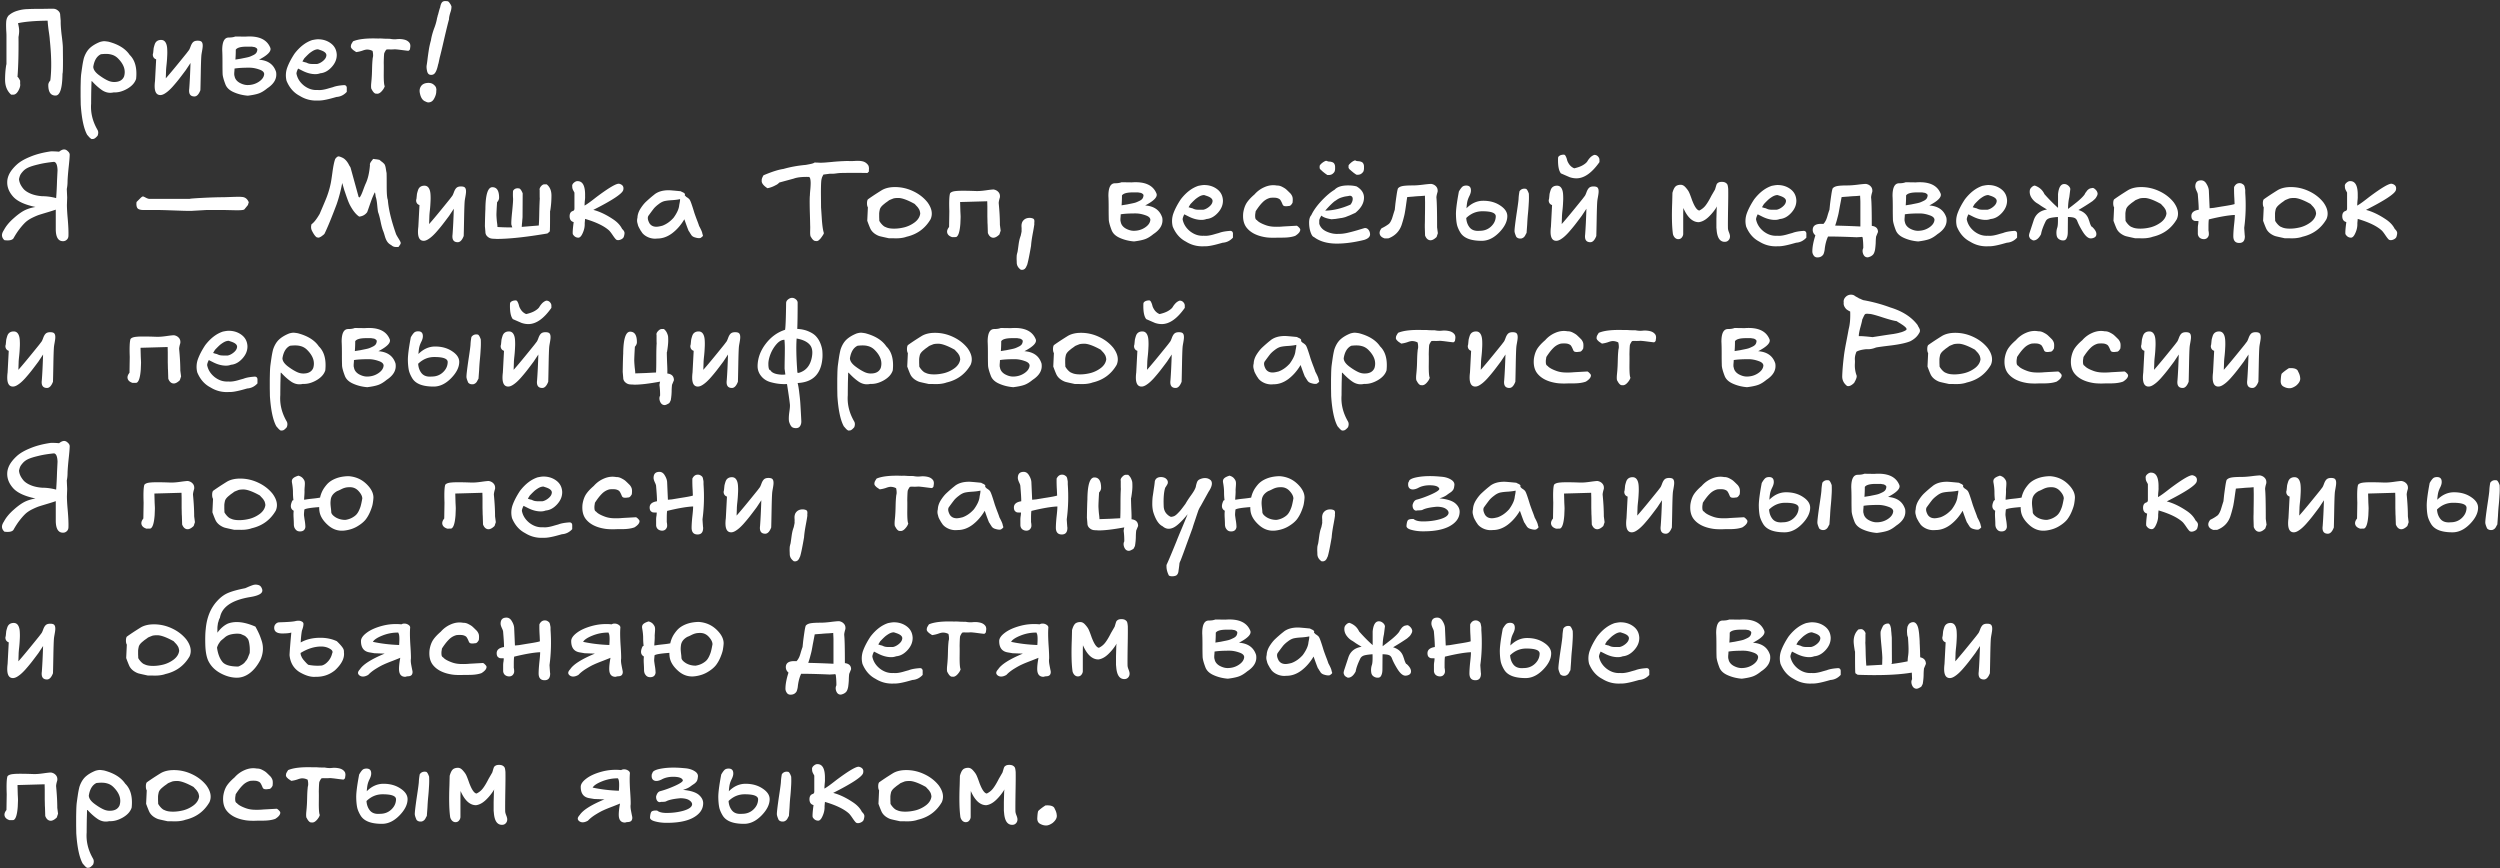 <?xml version="1.0" encoding="UTF-8"?> <svg xmlns="http://www.w3.org/2000/svg" width="789" height="274" fill="none"><rect width="100%" height="100%" fill="#333333" stroke="none"/><path fill="#fff" d="M17.52 30.16q-2.28 0-2.28-3.32 0-.72.64-1.44.64-5.12-.16-12.76-.04-.92-.36-2.96-.28-2.08-.32-3.16-6.16.08-9.36.8.36 1.48.36 2.28.04.76-.2 2.08.08 7.48-.32 12.6.24 0 .84 1.2v1.12l.04.08q0 .92-.68 2.08-.68 1.12-1.52 1.12h-.68Q1.6 28.16 1.6 25.16q0-2.4.36-4.64v-.04l.08-.2v-9.16q0-.48-.08-1.6a51 51 0 0 1-.04-1.56q0-.44.04-1.16.08-.72.28-1.16t.52-.8l.12-.08q1.08-.92 2.6-1.36 1.56-.48 3.12-.52 1.56-.08 3.36-.08 1.84 0 3.48-.04h1.36q.84 0 1.52.6.68.56.68 1.4l.16 1.84q-.04 1.56.28 4.32.36 2.76.4 3.96l.04 4.2q0 4.16-.16 4.16v.36q-.12 6.56-2.2 6.56m11.997 13.68q-.32.04-.48.04-.16.04-.44-.2a1.9 1.9 0 0 1-.4-.36q-.12-.12-.36-.4a8 8 0 0 0-.32-.36q-1.599-2.88-2.04-9.6 0-.32-.04-2.4V28q0-.52.04-2.16.04-1.68.16-2.56.12-.92.32-2.28.2-1.4.52-2.68.64-1.96 1.84-3.12 1.24-1.16 3.24-1.96.84-.24 1.36-.24.28 0 1.32.16 4.72 1.24 6.68 4.16 2.56 2.48 2.04 7.56-.6 1.88-2.84 3.16-2.2 1.24-4.24 1.12-1.84.44-3.52-.6-1.64-1.08-3.32-2.92h-.16q0 .36-.08 3.08-.04 2.68-.04 4-.32 4.28 2.04 8.32.4.76 0 1.8-.8.92-1.28 1m6.52-17.96q2.4 0 3.12-1.76.88-2.96-2.04-5.8a4.4 4.4 0 0 0-2.08-1.12q-1.16-.32-3.2-.08-1.92.92-2.4 3.96.04 1.28 1.72 2.56 1.6 1.2 2.92 1.8a4.7 4.7 0 0 0 1.96.44M50.603 30q-2.24 0-1.68-4.44l.36-6.84a1.45 1.45 0 0 1-.92-.8q-.24-.6-.04-1.12l.04-.32.12-1.2q.08-.44.32-1.2t.76-1.12 1.28-.36q.88 0 1.36.72t.56 2 0 2.44a37 37 0 0 1-.2 2.64q-.16 1.48-.16 2.04l-.08 2.28q1.96-2.2 6.56-7.92l.76-1q.2-.28.52-1.16t.76-1.32q.48-.48 1.44-.48 1.08 0 1.36.48.32.44.24 1.48-.04.48-.2 1.36t-.2 1.24q-.12 1.28-.2 5.72t-.12 5.36q-.76 1.96-1.88 1.96-1.96 0-1.64-2.44.24-3.12.4-8.12l-1.48 2.24a172 172 0 0 1-2.12 2.8q-.84 1.08-2.04 2.44-1.2 1.32-2.16 1.96-.96.68-1.72.68m23.41-8.24q0 .32-.08 1.16-.04.84.08 1.04.2 1.32 1.52 2.12 1.36.76 2.6.76 2 0 3.56-1.04t1.68-2.4q.001-.96-1.6-1.48-1.6-.56-3.08-.56-3.078 0-4.68.28zm-3.88-5.96q0-3.96 2.08-3.96 1.281 0 2.04-.32h.44l2.76.04q6.202-.48 7.84 3.48.68 1.6-3.56 3.8 4.281.32 5.4 3.88.52 3-2.8 5.16-1.398 1.16-2.64 1.6-1.239.44-3.48.72-2.44-.2-4.48-1.12-1.999-.88-2.6-2.48-.88-2.32-.88-3.4-.04-1.12-.04-3.56 0-2.48-.08-3.84m4.16 3q1.242-.2 1.76-.28.561-.12 1.56-.32 1.002-.2 1.44-.4.48-.2 1.04-.48.6-.32.84-.72a2.1 2.1 0 0 0 .28-.92q0-.16-.08-.28a.52.52 0 0 0-.24-.24 2 2 0 0 0-.32-.2q-.12-.08-.4-.12a9 9 0 0 1-.48-.08 2 2 0 0 0-.48-.04h-1.32q-2.838 0-3.48.96 0 1.4-.08 2.6zm16.149 6.72a7.14 7.14 0 0 1 .2-4.16q.76-2.08 2.32-4.44 2.52-3.28 5.6-4.28l.64-.12q.92-.16 1.44-.12 2.24.08 3.88 1.36t1.76 3.48q.04 2.12-1.6 3.92t-3.6 1.96q-.72.28-1.56.28-2.04 0-4.24-1.16l-1.2-.6q-.52 1.04-.52 1.6.44 2.24 2.4 3.8 2 1.52 4.28 1.36 1.36.16 3.64-.56l1.16-.32q1.2-.48 3.32-.64.96-.12 1.08.76V29q-1.36 1.48-3.24 1.6l-1 .28q-3.24.92-4.76.84-3.201.2-5.88-1.48-2.76-1.44-4.12-4.72m5-6.12q.96.32 1.16.32.32.16.64.28t.72.16q.44.04.64.04h1.44q.879-.16 1.8-.88.96-.76 1.12-1.56.36-1.24-1.88-1.96l-.72-.24q-.8 0-1.72.56-.88.56-1.28.96-.4.36-1.32 1.32l-.44.72zm23.383 10.16q-.76.12-1.52-1.36-.28-.24-.16-1.84.16-1.6.16-1.84.08-.88.12-2.76t.16-2.96q0-.2.08-.64.12-.44.08-.88 0-.48-.16-1.2a3.7 3.7 0 0 0-1.72-.44q-.56 0-1.52.36-.96.32-1.92.44l-.48-.32q-.36-.24-.52-.36l-.4-.4a1.5 1.5 0 0 1-.28-.48 1.5 1.5 0 0 1 .04-.6q-.04-.2.64-1.24 2.52-1.08 7.96-.88.84-.04 1.68.04.88.04 1.96.04 1.16.24 2.24.12t2.2.12q1.16.24 1.76 1.04.2.28.24.6.08.28 0 .84-.08.52-.08.6-.2.36-.52.48-.48-.04-2-.24t-2.24-.24q-.92.08-1.76.04-.8-.04-1 .12-.64.96-.64 1.36-.081.72-.12 2.84.039.56 0 3.68 0 3.12.32 3.6-.24.84-1.04 1.68-.801.84-1.56.68m16.93-5.96q-.72-.12-.96-1.12-.24-1.04-.16-1.76.16-.92.36-2.64.24-1.76.44-2.96.24-1.24.56-2.36.24-1.6.96-3.64.72-1.8 1-3.52.04-.08.08-.2.04-.16.08-.4.08-.28.16-.48.44-1.76.64-2.2.16-1.04.56-1.56.44-.52 1.36-.4.28-.04.52.08.24.08.4.32.2.24.28.4.12.12.28.48.16.32.16.36.04.84-.32 1.88-.48 1.52-.44 2.2-.4 1.36-1.52 6.16-1.04 4.56-1.44 6l-.36 1.72-.12.36q-.52 2.52-1.36 3.08-.52.32-1.16.2m-.56 8.72q-.4 0-.8-.24-1.4-.44-1.84-2.48-.36-1.4.32-2.4t2.32-1.04q1.04 0 1.68.56.64.52.76 1.04.12.48.08.76l-.04.12q.08 1.08-.6 2.36-.64 1.32-1.88 1.32M17.72 62.52q.2-2.64.28-5.56l.16-3.24q-.08-2.48-1.12-2.64-2.84.28-4.92.8-2.04.48-3.12.96t-1.76 1.24-.88 1.24q-.2.44-.36 1.2.04.68.36 1.44T7.4 59.6q.76.88 2.28 1.52t3.6.8q2.2 0 4.44.6M1.24 72.6q1-1.92 3.16-3.8 2.16-1.92 3.84-2.64 1.32-.56 2.96-.84-5-1.04-7-3.2-1.96-2.16-1.92-4.64 0-1.32.72-2.72.76-1.4 2.28-2.8t4.32-2.52q2.8-1.16 6.52-1.68 1.4 0 2.52.12.92-.72 1.6-.72.6 0 1.16.56.6.52.6 1.12-.04 1.4-.36 4.2-.28 2.76-.32 4.2 0 1.28-.24 2.4l.12 2.68-.08 2.36q0 1.48.24 4.2.32 3.64.24 5.6-.04.76-.56 1.2-.48.44-1.16.44-2.28 0-2.28-3.84v-6.12q-1.12.4-2.76.88-1.6.48-2.48.76-.84.28-2.08.88t-2.12 1.36q-.84.76-1.88 2.08t-2.04 3.12q-.64.84-2.84.56-.64-.56-.76-1.32-.12-.8.6-1.88m58.202-6.04-1.64-.04-5.76-.2-1.64-.04h-5.04q-1.24 0-1.8-.4-.52-.4-.52-1.6l.04-.4v-.12l1.2-1.2q.56-.56.84-.56.2 0 .92.4.72.36 1.08.36h12.76q.2-.12 4.12-.32 3.96-.2 6.6-.2.08 0 2.44-.08t2.92-.04l.48.04q1.4.12 2.04 1.6V64a4 4 0 0 0-.12.28l-.08.32-.08.16-1.08 1.32q-.28.28-2.24.28h-.36l-3.52-.08h-5.56q-.52 0-1 .04l-3.52.2q-.48.04-1.04.04zM125.8 77.92a4.5 4.5 0 0 1-1.2 0q-.6-.08-1.12-.56-.84-.44-1.28-1.12-.44-.64-.76-1.76t-.48-1.48q-.44-1.08-.84-3.04t-.8-3q-.12-.56-.28-2.28-.16-1.76-.48-2.6l-.04-.32q-.12-1.04-.24-1.04-.36.68-.8 1.76-.4 1.04-.88 2.44t-.72 2.04q-.92 1.24-2.52 1.4-1.52-1-2.92-3.64-.16-.28-.56-1.24-.36-.96-.76-2.12-.4-1.2-.44-1.28l-.68-2.32a46 46 0 0 1-1.76 6.72q-2.44 6.48-3.84 9.32l-.28.28q-.24.2-.32.24a4 4 0 0 1-.32.24q-.24.2-.32.2-.04 0-.32.16-.28.12-.36.08-.08-.08-.36-.04-.72-.24-1.72-2.24-.4-.92-.08-1.96 1.08-.72 2.56-3.24.2-.48.92-2.16t1.04-2.48q.36-.84.8-2.2.44-1.4.68-2.56.2-.8.6-3.76t.88-4.2q.6-.8 1.04-.8.28 0 .84.24.84.32 1.32.84.52.48 1.04 1.4.04.12.2.4.16.24.28.44l.12.24 2.52 9.16q0 .12.32.24.44-.44 1.08-2.2t.88-2.24q1.04-2.24 1.32-5.8-.08-.28.08-.6.16-.36.52-.8.36-.48.4-.52.16 0 .64.08.48.04.88.12l.44.08q.08.04.6.48.56.4.76.64.48.32.68 1.64.2 1.28.24 1.36.04.68.04 4.24 0 3.52.36 4.28.32 4.32 2.56 10.72.08.28.72 1.32.68 1.08.72 1.32.2.32-.2.88t-.4.6m7.905-1.92q-2.24 0-1.68-4.44l.36-6.84a1.45 1.45 0 0 1-.92-.8q-.24-.6-.04-1.12l.04-.32.12-1.2q.08-.44.32-1.2t.76-1.12 1.28-.36q.88 0 1.36.72t.56 2a19 19 0 0 1 0 2.44 37 37 0 0 1-.2 2.64q-.16 1.48-.16 2.04l-.08 2.28q1.96-2.2 6.56-7.92l.76-1q.2-.28.52-1.16t.76-1.32q.48-.48 1.44-.48 1.08 0 1.36.48.32.44.24 1.48-.04.48-.2 1.36t-.2 1.24q-.12 1.28-.2 5.72t-.12 5.36q-.76 1.96-1.88 1.96-1.96 0-1.64-2.44.24-3.12.4-8.12l-1.48 2.24q-1.28 1.72-2.12 2.8t-2.04 2.44q-1.2 1.32-2.16 1.96-.96.68-1.72.68m21.691-.68q-.84-.04-1.52-.64t-.68-1.48l-.16-1.84q.08-4.2.16-5.36v-.36q.12-6.56 2.2-6.56 2.12 0 2.12 3.32 0 .72-.64 1.44-.2 3.08-.2 4.08.04 1 .16 2.12.16 1.08.16 1.6 2.6.16 4.68.12-.24-.68-.28-.84-.12-.68.24-4.16.36-3.52.28-4.24-.08-1.08 0-2.28.6-1.04 2-.76.52.24 1.04 1.52l-.04 7.4q0 .32-.08 1.04-.04.68-.12 1.32-.04.64-.04.68l-.04.16 5.4-.44q.12-1.36.16-4.36.08-3 .16-4.2-.04 0-.04-1.56v-1.12l-.04-.08q0-.52.48-1.08.52-.6 1.08-.6h.68q1.52 1.2 1.52 3.56 0 2.4-.36 4.64v.04l-.08.2q0 4.92-.04 5.44 0 .92-.12 1.08l-.68.56q-10.12 1.72-16 1.72-.12 0-.56-.04-.44 0-.8-.04m29.133-4.88q.08 1.52-.6 3.04-.64 1.52-1.4 1.52-1.12 0-1.76-1.12-.12-.84.28-3.8-1.2-.28-1.28-1.72-.04-1.48 1.08-1.8.44-.16.44-.76v-5q-.04-.12-.4-.76-.32-.64-.28-1.12-.16-.68.48-1.24.639-.56 1.2-.52 2.48 0 2.36 4.72.04.52-.08 1.52a20 20 0 0 0-.08 1.44v.04q1-.52 3.68-2.64 6.08-4.56 7.28-4.24 1.64.44 1.24 2-.48 1.72-9.44 6.24 2.96.76 6.24 2.96 2 1.32 2.84 3.04.6.56.72 1 .16.44-.2 1.56-.28.56-1.04.84-.72.28-1.24.04-.28-.12-1.08-1.28-.8-1.2-1.24-1.64-2.32-2.12-7.6-3.68zm22.812 4.84q-1.24.16-2.56-.32-1.32-.52-2.08-1.44-.36-.56-.52-.76-.12-.24-.4-.72a7 7 0 0 1-.4-.84q-.08-.32-.2-.76a3.2 3.2 0 0 1-.12-.84q0-.44.12-.88.04-1.36.88-2.76.88-1.4 1.76-2.24a44 44 0 0 1 2.28-2q.28-.2.4-.32 1.68-1.36 4.56-1.36.6 0 3.8.32.08.08.52.28.48.2.68.44.2.2.04.56l.52.52q.88.52 1.12 1 .36.6 1.32 3.76.08.32.76 2.16.72 1.84.8 2.2 1 1.84 1.04 2.44l.2.64q-.04.2-.36.44-.321.24-.36.28-.68.24-2.08-.24a3 3 0 0 1-.52-.28l-.32-.32a6 6 0 0 0-.36-.56l-.36-.6-.16-.2q-.44-1.04-1.36-3.68-1.6 2.72-3.88 4.44-2.28 1.68-4.76 1.64m-.2-3.72q.68 0 1.88-.32 1.96-.72 3.56-2.52 1.56-2.16 1.76-3.8 0-.12.16-.92.159-.84.12-1.16-.8.2-2.32.32-1.48.08-2.28.24-1.04.16-2.12 1-1.08.8-1.64 1.52t-1.52 2.04q-.681.84.24 2.52.72 1.08 2.16 1.08m50.422 4.48q-.84.16-1.64-1.28-.28-.24-.24-1.8.04-1.6 0-1.84 0-.76-.12-4.8-.08-4.04.04-4.64 0-.56.12-1.76.12-1.24.12-2.2t-.24-1.64a1.5 1.5 0 0 0-.28-.24q-3.2-.08-4.8.52l-4.56 1.24q-.64.64-1 .76-1.4.8-2.76 1.04-1.96-1.28-1.8-2.44-.08-.56.56-1.64 3.96-1.68 6.28-2 3.36-.96 7.08-1.28.2-.04.84-.16.68-.12 1.12-.24.48-.12.84-.36.12 0 .64.04.56 0 1.04.04.48 0 1.2-.04.2 0 2.44-.2 2.28-.24 5.2-.32.6.08 2.08 0 1.52-.12 2.52.12 1.04.24 1.72 1.16.2.28.24.64.08.36.04.68t0 .68a1.5 1.5 0 0 1-.24.28 1.5 1.5 0 0 1-.28.24q-.96-.04-4.2-.04-3.2 0-4.16.04-.48 0-1.36.12-.84.12-1.32.12h-.76q-.2 0-.4.04l-1.24.16q-.2.04-.4.04-.6 1.08-.56 1.4-.24.32-.24 4.52.04 4.16.04 4.48.04.44.24 3.56.2 3.08.64 4.48v.12q-.08.36-1.04 1.64l-.36.36q-.24.24-.28.24-.04.04-.32.16-.24.12-.44 0m22.983-.84q-2.04-.44-2.84-.64-.76-.2-1.64-.8-.879-.64-1.32-1.48-.4-.84-1.04-2.6l.2-4.24q-.28-.44-.28-1.28t.28-1.24q1.72-1.24 4.36-2.88 1.68-1 4.2-1 2.96 0 5.68 1.28 2.76 1.28 4.56 3.52 2.08 2.84 1 5.32-2.56 4.4-7.6 5.56-.639.24-1.44.36-.76.12-1.24.12-.48.04-1.52 0zm1.64-3.04q1.6 0 3.32-.44a9.4 9.4 0 0 0 3.24-1.6q1.48-1.16 1.68-2.72-.04-.48-.16-.84a1.8 1.8 0 0 0-.32-.68 2.4 2.4 0 0 0-.36-.52q-.12-.16-.48-.52-.32-.36-.44-.48-3.399-1.88-5.16-1.88-1.24 0-1.76.24-1.119.44-1.2.52-.24.2-.76.56-.519.36-.72.56-1.32 1-1.44 1.96-.12.48-.16 1.04v1.24q.04.68.04 1.08.28.56.92 1.24.64.64 1.12.76.921.48 2.64.48m18.305 2.68q-1.24-.4-1.52-1.28t.56-1.92l.08-5q-.16-4.44.24-5.64.44-.6 1.92-.72 1.479-.16 6 0 1.32.08 3.28-.2t2.52-.28q.96.16 1.52.8.6.64.48 1.68-.441 1.44-.36 2 .36 3.72.36 6.68l.24 1.84-.4 1.2q-1.24 1.2-2.2 1t-1.44-1.48l-.08-2.6q0-.08-.04-.68 0-.64-.04-1.92V65.2l-.04-1.68q-8.32.24-8.56.24.04 1.36.08 2.88.08 1.48.08 1.8 0 .28-.08 2.16-.28 3.76-1.32 4.2-.08.04-1.28.04m21.671 10.28q-1.28-.92-1.28-2.28 0-.32-.04-1.04 0-.72.04-1.24a8 8 0 0 1 .24-1q.08-.4.2-1.32.12-.88.2-1.44.08-.52.24-1.24.2-.72.4-1.24.04-.24.12-.6t.12-.6a1.4 1.4 0 0 0 0-.48 5 5 0 0 0 0-.88 5 5 0 0 1 0-.88q.08-.48.24-.84.72-1.28 2.32-1.28.52 0 1.04.2.32.16.4.44t.04.72 0 .6q-.12 1-.56 3.28-.4 2.24-.48 3.56-.8 4.64-1.24 6.04l-.16.32q-.12.28-.2.44a1.2 1.2 0 0 1-.24.32.65.65 0 0 1-.32.28.9.9 0 0 1-.36.16q-.04.04-.36.04t-.36-.04m31.529-17.36q0 .32-.08 1.16-.04.84.08 1.04.2 1.32 1.52 2.12 1.36.76 2.6.76 2 0 3.56-1.04t1.68-2.4q0-.96-1.6-1.48-1.6-.56-3.08-.56-3.08 0-4.68.28zm-3.88-5.96q0-3.96 2.08-3.96 1.28 0 2.04-.32h.44l2.76.04q6.2-.48 7.84 3.48.68 1.6-3.56 3.8 4.28.32 5.4 3.88.52 3-2.8 5.16-1.4 1.16-2.64 1.6t-3.48.72q-2.44-.2-4.48-1.12-2-.88-2.6-2.48-.88-2.32-.88-3.4a111 111 0 0 1-.04-3.56q0-2.48-.08-3.84m4.16 3q1.24-.2 1.76-.28.56-.12 1.56-.32t1.44-.4q.48-.2 1.04-.48.6-.32.84-.72t.28-.92q0-.16-.08-.28a.52.52 0 0 0-.24-.24 2 2 0 0 0-.32-.2q-.12-.08-.4-.12a9 9 0 0 1-.48-.08 2 2 0 0 0-.48-.04h-1.32q-2.84 0-3.48.96 0 1.4-.08 2.6zm16.148 6.72a7.13 7.13 0 0 1 .2-4.16q.76-2.08 2.32-4.44 2.52-3.28 5.6-4.28l.64-.12q.92-.16 1.44-.12 2.24.08 3.88 1.36t1.76 3.48q.04 2.12-1.6 3.92t-3.6 1.96q-.72.28-1.56.28-2.04 0-4.24-1.16l-1.2-.6q-.52 1.04-.52 1.6.44 2.24 2.4 3.8 2 1.52 4.28 1.36 1.36.16 3.64-.56l1.16-.32q1.2-.48 3.32-.64.96-.12 1.08.76V75q-1.36 1.48-3.24 1.6l-1 .28q-3.24.92-4.76.84-3.201.2-5.88-1.48-2.76-1.44-4.12-4.72m5-6.12q.96.32 1.16.32.32.16.64.28t.72.16q.44.04.64.04h1.44q.879-.16 1.8-.88.96-.76 1.12-1.56.36-1.24-1.88-1.96l-.72-.24q-.8 0-1.72.56-.88.56-1.28.96-.4.36-1.32 1.32l-.44.72zm29.604 9.6h-1.44q-.88.04-1.4.04t-1.28-.04-1.4-.16q-4-.68-5.84-3.08-1.28-1.72-1-4.56.28-1.88 1.08-3.16.84-1.28 2.48-2.68 1.36-1.56 3.28-2.36t3.8-.44q.84-.04 1.72.44.92.48 1.28.84.4.36 1.32 1.28.56.72.64 1.36t-.04 1.52q-.52.96-1.04 1-.12 0-.72.08-.6.04-.92-.08t-.48-.52q-.56-1.4-.96-1.64-.6-.4-1.44-.44a9 9 0 0 0-1.48.04q-1.4.36-2.44 1.44-1.04 1.04-2.16 2.8 0 .08-.12.8a4.8 4.8 0 0 0 0 1.24q.08.56.52.76.64.8 2.72 1.56 1.28.48 2.84.52t2.68-.08l4.32-.24q.32.12.72.56.4.4.4.68 0 .96-1.6 1.96-1.52.56-4.04.56m23.676-19.84-.36-.04-.8-.56a25 25 0 0 0-.68-.56q-.4-.36-.64-.56a2.5 2.5 0 0 1-.32-.48v-.72q.12-.32.68-.8a4.1 4.1 0 0 1 1.24-.8h.28l.2.12q.24.08.32.08.04 0 .36.04.32 0 .56.08.28.04.56.2.321.16.48.52.2.36.2.92v.52q0 .4-.12.8-.08.36-.6.8-.48.44-1.36.44m-10.28-.48a14 14 0 0 0-.56-.44 11 11 0 0 1-.48-.44 4 4 0 0 0-.36-.32 1.6 1.6 0 0 1-.24-.4v-.72q.12-.36.68-.84a4.6 4.6 0 0 1 1.24-.76h.28l.2.08q.24.12.32.12.04 0 .36.04.32 0 .56.08.28.04.56.2.321.16.48.52.2.36.2.92v.52q0 .36-.12.76-.08.36-.6.8-.48.44-1.36.44h-.36zm-4.28 13.24q1-2.16 3.24-4.56 2.28-2.4 4.12-3.48 1.24-1.36 4.28-1.36 1.56 0 2.68.32 2.32 1.4 2.32 3.52 0 2.6-2.76 4.84-.32.12-1 .44-.64.28-.8.36-.12.04-.64.24-.48.2-.6.24-.08.04-.56.16t-.72.16q-.2 0-.8.12-.56.08-1.04.16-.48.04-1.32.12-2.36-.36-3.2-1.16-.68 1.08-.68 1.56v1q.48 1.68 2.4 2.52t3.76.68q.96.04 2.4-.24 1.48-.32 3.4-.88 1.96-.6 2.44-.72.76 0 1.2.64.44.6.44 1.44-.08 1.12-1.88 1.68-4.72 1.16-8.6 1.16-4.52 0-7.24-2.08-.56-.12-1.04-1.48-.48-1.4-.48-3.04t.68-2.36m4.4-1.44q3.84-.08 8-1.92.68-.92.68-1.8t-.88-1q-.2.04-.84.16a9 9 0 0 0-.96.16q-.32.08-.84.24-.519.16-.96.4t-.84.56q-.4.16-1.4 1.12t-1.96 2.08m31.432 5.24v-.84q.04-.8.04-2.6.04-1.8.04-4.44l-.04-2.08q-.28.04-1.4.12-1.08.04-2.24.16a84 84 0 0 0-1.96.16q-.2 1.28-.4 2.76-.2 1.44-.32 2.04-.081.6-.36 1.64-.24 1-.68 2.36-1.041 3-4.08 4.2-.08.04-1.28.04-1.24-.4-1.52-1.28t.56-1.92a13 13 0 0 0 2.28-1.36q.32-.28.6-.8.28-.56.4-.88.12-.36.4-1.28.279-.92.48-1.52.04-.36.2-1.92.2-1.56.4-2.88.2-1.36.4-1.92.44-.56 1.44-.76 1.04-.2 3.28-.2 1.28 0 3.2-.24t2.6-.24q.96.16 1.52.8.6.64.48 1.68-.441 1.44-.36 2 .2 2.08.2 9.24l.24 1.84-.4 1.2q-1.24 1.2-2.2 1t-1.44-1.48zM467.625 76q-2.56 0-4.24-.64-1.64-.64-2.44-1.88-.8-1.28-1.12-2.52-.28-1.28-.32-3.12-.08-2.12.92-7.4.76-1.32 1.28-1.64.44-.24 1.04-.24 1.52 0 1.48 1.6 0 .68-.44 1.6-.441.88-.6 1.48-.24.8-.36 2.48 2.36-2.36 5.28-2.36 3.159 0 5.4 1.52 2.24 1.48 2.2 3.4-.04 2.52-2.6 5.12t-5.48 2.6m12.64-.76q-1.12.2-1.72-.48-.52-1.16-.56-1.76-.04-.8.6-5.24.68-4.44.68-5.12.04-.96.28-2.28.72-1.04 2.08-.76.44.24.88 1.52a25 25 0 0 1-.04 3.16 66 66 0 0 1-.28 3.56 64 64 0 0 0-.2 2.96l-.2 2.72q-.04.04-.32.56-.24.52-.52.76-.24.24-.68.4m-17.52-6.44q.12 1.88 1.16 3.08 1.04 1.16 3.12.96 2.12 0 3.56-1.36t1.48-3.2q0-1.6-4.16-1.6-2.92-.04-5.16 2.12m28.408 7.2q-2.24 0-1.68-4.44l.36-6.84a1.45 1.45 0 0 1-.92-.8q-.24-.6-.04-1.12l.04-.32.12-1.2q.08-.44.32-1.2t.76-1.12 1.28-.36q.88 0 1.36.72t.56 2q.081 1.28 0 2.44a36 36 0 0 1-.2 2.64q-.16 1.48-.16 2.04l-.08 2.28q1.96-2.2 6.56-7.92l.76-1q.2-.28.52-1.16t.76-1.32q.48-.48 1.44-.48 1.08 0 1.36.48.321.44.24 1.48-.04.48-.2 1.36t-.2 1.24q-.12 1.28-.2 5.72t-.12 5.36q-.76 1.96-1.88 1.96-1.96 0-1.64-2.44.24-3.12.4-8.12l-1.48 2.24q-1.28 1.72-2.12 2.8t-2.04 2.44q-1.2 1.32-2.16 1.96-.96.68-1.72.68m6.36-19.72q-1.04 0-2.12-.36l-2.76-1.2q-.92-1.12-.92-4.12 0-.64.04-.92.081-.32.48-.56.44-.28 1.28-.32.4 0 .64.52.28.52.44 1.24.2.68.76 1.44.6.76 1.48 1.12 1.76-.4 2.8-1.04t1.36-1.2.84-1.12q.561-.6 1.32-.88.76 0 1.2.52.44.48.44 1.04v.72q-3.6 5.12-7.28 5.12m46.827 20.04q-2.24 0-2.56-3.64l-.08-.84v-2.76l.08-2.84q0-.6.12-1.12a15.7 15.7 0 0 1-2.68 3.36q-1.52 1.44-3.08 1.64-2.92 0-4.88-4.48l-.04 1.52v6.72q-.04.6-.48 1.12-.4.48-1.08.48t-1.2-.6q-.48-.64-.52-1.28-.44-3.4-.2-9.64l.08-3.12q.04-.12.16-.52.16-.44.24-.6.08-.2.28-.52.24-.32.44-.48.24-.16.6-.28.4-.12.88-.12.84 0 1.56.84.76.84 1.08 1.52t.88 2.28q.12.36.2.52 1.12 2.84 2.16 2.96 1.24-.6 2.04-1.68.84-1.12 1.76-2.96l1.16-2 .24-.8q.16-.56.28-.84t.52-.52 1.08-.24q.84 0 1.28.32.44.28.56.68.12.36.2 1.24.04 2.04-.04 5.96-.08 5.04-.04 6.52.04.52.32 1.2.32.8.32 1.28 0 .76-.48 1.24-.44.48-1.16.48m6.749-4.8a7.13 7.13 0 0 1 .2-4.16q.76-2.08 2.32-4.44 2.52-3.28 5.6-4.28l.64-.12q.92-.16 1.44-.12 2.24.08 3.88 1.36t1.76 3.48q.04 2.12-1.6 3.92t-3.6 1.96q-.72.28-1.56.28-2.04 0-4.24-1.16l-1.2-.6q-.52 1.04-.52 1.6.44 2.24 2.4 3.8 2 1.52 4.28 1.36 1.36.16 3.64-.56l1.16-.32q1.2-.48 3.32-.64.96-.12 1.08.76V75q-1.36 1.48-3.24 1.6l-1 .28q-3.24.92-4.76.84-3.2.2-5.88-1.48-2.76-1.44-4.12-4.72m5-6.12q.96.32 1.16.32.32.16.64.28t.72.16q.44.04.64.04h1.44q.88-.16 1.8-.88.96-.76 1.12-1.56.36-1.24-1.88-1.96l-.72-.24q-.8 0-1.72.56-.88.56-1.28.96-.4.36-1.32 1.32l-.44.72zm17.484 15.84q-.8 0-1.2-.64-.4-.6-.4-1.24 0-2.08.96-5.08-.84-.72-.84-1.72 0-2.16 3.36-1.88.36-.36.6-.8.28-.48.4-.84.16-.4.4-1.28.28-.92.52-1.56.04-.36.2-1.92.2-1.56.4-2.88.2-1.36.4-1.92.441-.56 1.44-.76 1.04-.2 3.28-.2 1.28 0 3.2-.24t2.6-.24q.96.16 1.52.8.6.64.48 1.68-.44 1.44-.36 2 .2 1.88.2 8.76 1.96.24 1.96 1.92l-.6 1.48q-.12 1.08-.12 2.04-.08 1.2-.16 1.72-.04.52-.28 1.2t-.72 1q-.44.36-1.24.56-1.04.12-1.52-.96-.44-1.08 0-1.96 0-1.88-.2-3.28-.08-.32-.56-.2l-1.36.08q-5.28-.24-9-.24-.84 1.76-1.08 4.24-.12.68-.28 1.12-.12.44-.64.84t-1.36.4m5.6-10.04q3.6.08 7.08.24l.88.04v-7.64q0-.44-.04-1.12-.04-.72-.04-.96a36 36 0 0 1-1.44.12q-1.12.04-2.32.16-1.2.08-2.08.16-.24 1.28-.56 2.92-.28 1.6-.4 2.2t-.4 1.6q-.24 1-.68 2.28m21.99-3.44q0 .32-.08 1.16-.04.84.08 1.04.2 1.32 1.52 2.12 1.36.76 2.6.76 2 0 3.56-1.04t1.68-2.4q0-.96-1.6-1.48-1.6-.56-3.08-.56-3.081 0-4.68.28zm-3.88-5.96q0-3.96 2.08-3.96 1.28 0 2.04-.32h.44l2.76.04q6.2-.48 7.84 3.48.68 1.6-3.56 3.8 4.28.32 5.4 3.88.52 3-2.8 5.16-1.401 1.16-2.64 1.6t-3.48.72q-2.44-.2-4.48-1.12-2-.88-2.6-2.48-.88-2.32-.88-3.4a111 111 0 0 1-.04-3.56q0-2.48-.08-3.84m4.16 3q1.24-.2 1.76-.28.56-.12 1.56-.32.999-.2 1.44-.4.48-.2 1.04-.48.6-.32.84-.72t.28-.92q0-.16-.08-.28a.53.53 0 0 0-.24-.24 2 2 0 0 0-.32-.2q-.12-.08-.4-.12a9 9 0 0 1-.48-.08 2 2 0 0 0-.48-.04h-1.32q-2.841 0-3.48.96 0 1.4-.08 2.6zm16.148 6.72a7.13 7.13 0 0 1 .2-4.16q.76-2.08 2.32-4.44 2.52-3.28 5.6-4.28l.64-.12q.92-.16 1.44-.12 2.24.08 3.88 1.36t1.76 3.48q.04 2.12-1.6 3.92t-3.6 1.96q-.72.28-1.56.28-2.04 0-4.24-1.16l-1.2-.6q-.52 1.04-.52 1.6.44 2.24 2.4 3.8 2 1.52 4.28 1.36 1.36.16 3.64-.56l1.16-.32q1.2-.48 3.32-.64.96-.12 1.08.76V75q-1.36 1.48-3.24 1.6l-1 .28q-3.24.92-4.76.84-3.201.2-5.88-1.48-2.76-1.44-4.12-4.72m5-6.12q.96.32 1.16.32.32.16.64.28t.72.16q.44.04.64.04h1.44q.879-.16 1.8-.88.96-.76 1.12-1.56.36-1.24-1.88-1.96l-.72-.24q-.8 0-1.72.56-.88.56-1.28.96-.4.36-1.32 1.32l-.44.72zm19.044 10.48a11 11 0 0 0-.36-.2 4 4 0 0 1-.32-.2q-.24-.16-.32-.32l-.2-.4a1.6 1.6 0 0 1-.08-.52q.04-.32.16-.72l1.28-3.88q.92-3 4.24-3.52a56 56 0 0 1-1.84-1.12q-.84-.6-1.12-.76-1.04-.56-1.84-1.68-.76-1.12-.64-2.36.04-.52.4-.92.4-.44.76-.6.4-.16.52-.08 2.08.76 2.96 2.68 2.28 2.56 4.28 4.32v-4.32q.32-3.2 1.96-3.2.68 0 1.24.48.56.44.68 1.08l-.32 2.56q-.4 1.72-.4 3.76.32-.28 1.24-.96.92-.72 1.52-1.2t1.32-1.16 1.12-1.24q.04-.04.16-.32.16-.28.24-.36t.24-.32.28-.36.32-.28q.24-.16.4-.24.2-.08.48-.12.28-.08.56-.08.36.08.84.56t.6 1.12q.04.48-.28 1-.28.52-.52.76-.2.2-.8.72a76 76 0 0 1-4.44 2.8q2.52.76 3.24 3l.2.56q.36 1.24.72 1.72.08.08.04-.08 1.32 1.2 1.44 2.12.12.88-.48 1.28-.56.36-1.28.36-1.16 0-2.44-2-1.28-2.04-1.84-3.56-.28-.64-.8-.88-.52-.28-2.12-.32l-.04 4.8q0 1.16-.36 1.88-.32.76-1.16.72-.72 0-1.32-.44-.56-.4-.68-1.16a5 5 0 0 1 .2-2.44q.28-.8.2-3.36-2.2.16-2.92.48t-1 1q-1.16 2.4-1.4 3.96-1.08 2.04-2.52 1.96m32.218-.68q-2.04-.44-2.84-.64-.76-.2-1.64-.8-.88-.64-1.32-1.48-.4-.84-1.04-2.6l.2-4.24q-.28-.44-.28-1.28t.28-1.24q1.72-1.24 4.36-2.88 1.68-1 4.2-1 2.96 0 5.68 1.28 2.76 1.28 4.56 3.52 2.08 2.84 1 5.32-2.56 4.4-7.6 5.56-.64.24-1.44.36-.76.12-1.24.12-.48.04-1.52 0zm1.64-3.04a13.4 13.4 0 0 0 3.32-.44 9.5 9.5 0 0 0 3.24-1.6q1.479-1.16 1.68-2.72-.04-.48-.16-.84a1.8 1.8 0 0 0-.32-.68 2.5 2.5 0 0 0-.36-.52q-.12-.16-.48-.52-.32-.36-.44-.48-3.4-1.88-5.16-1.88-1.24 0-1.76.24-1.12.44-1.2.52-.24.2-.76.56t-.72.56q-1.32 1-1.44 1.96-.12.48-.16 1.04v1.24q.04.68.04 1.08.28.56.92 1.24.64.64 1.12.76.92.48 2.64.48m31.224 4.52q-1.88 0-1.88-2.16 0-1.28.24-3.6.24-2.08.24-3.08-2.96.12-8.2 1.4-.12.64-.12 2.36v1.16q.12.56.12 1.16 0 .56-.4 1.04t-1.12.52q-.8 0-1.36-.44-.52-.44-.6-1.2V72q0-.64.12-1.24.08-.72.08-1h-.16q-.64 0-1-.04-.32-.04-.72-.4-.36-.4-.36-1.16 0-1.6 2.32-1.96v-.08q0-1.36-.28-4.64 0-.44-.36-1.16-.44-.96-.44-1.48 0-1.92 1.84-1.92 1.08 0 1.72 1.16.68 1.12.72 2.16l.24 5.48 1.28-.12 2.64-.44q3.2-.48 3.96-.76l-.08-1.84a41 41 0 0 1-.08-3.52q.6-1.24 1.72-1.24.52 0 .88.24.4.24.56.48t.24.8q.12.52.12.76v.76q.4 5.68-.32 11.04 0 .16.16 2.4.04.16.04.32 0 2.08-1.76 2.08m14.36-1.48q-2.04-.44-2.84-.64-.76-.2-1.64-.8-.879-.64-1.32-1.48-.4-.84-1.04-2.6l.2-4.24q-.28-.44-.28-1.28t.28-1.24q1.72-1.24 4.36-2.88 1.68-1 4.2-1 2.96 0 5.68 1.28 2.76 1.28 4.56 3.52 2.08 2.84 1 5.32-2.56 4.4-7.6 5.56-.639.24-1.44.36-.76.12-1.24.12-.48.04-1.52 0zm1.64-3.04q1.6 0 3.32-.44a9.4 9.4 0 0 0 3.24-1.6q1.48-1.16 1.68-2.72-.04-.48-.16-.84a1.8 1.8 0 0 0-.32-.68 2.4 2.4 0 0 0-.36-.52q-.12-.16-.48-.52-.32-.36-.44-.48-3.399-1.88-5.16-1.88-1.24 0-1.76.24-1.119.44-1.2.52-.24.2-.76.56-.519.36-.72.56-1.32 1-1.44 1.96-.12.48-.16 1.04v1.24q.04.68.04 1.08.28.56.92 1.24.64.64 1.12.76.921.48 2.64.48m21.265-1.72q.08 1.52-.6 3.04-.64 1.52-1.4 1.52-1.12 0-1.76-1.12-.12-.84.28-3.8-1.2-.28-1.28-1.72-.04-1.48 1.08-1.8.44-.16.44-.76v-5q-.04-.12-.4-.76-.32-.64-.28-1.12-.16-.68.48-1.24t1.2-.52q2.48 0 2.36 4.72.04.52-.08 1.52-.08 1-.08 1.44v.04q1-.52 3.68-2.64 6.08-4.56 7.28-4.24 1.64.44 1.24 2-.48 1.72-9.44 6.24 2.96.76 6.24 2.96 2 1.32 2.84 3.04.6.56.72 1 .16.44-.2 1.56-.28.56-1.04.84-.72.28-1.24.04-.28-.12-1.08-1.28-.8-1.2-1.24-1.64-2.32-2.12-7.6-3.68zM4.08 122q-2.24 0-1.68-4.44l.36-6.84a1.45 1.45 0 0 1-.92-.8q-.24-.6-.04-1.12l.04-.32.12-1.2q.08-.44.32-1.2t.76-1.12 1.28-.36q.88 0 1.36.72t.56 2 0 2.44a37 37 0 0 1-.2 2.64q-.16 1.48-.16 2.04l-.08 2.28q1.96-2.2 6.56-7.92l.76-1q.2-.28.52-1.16t.76-1.32q.48-.48 1.44-.48 1.08 0 1.36.48.32.44.24 1.48-.04.48-.2 1.36t-.2 1.24q-.12 1.28-.2 5.72t-.12 5.36q-.76 1.96-1.88 1.96-1.96 0-1.64-2.44.24-3.12.4-8.12l-1.48 2.24q-1.28 1.72-2.12 2.8a52 52 0 0 1-2.04 2.44q-1.2 1.32-2.16 1.96-.96.68-1.72.68m37.747-1.16q-1.24-.4-1.52-1.28t.56-1.92l.08-5q-.16-4.44.24-5.64.44-.6 1.92-.72 1.479-.16 6 0 1.32.08 3.28-.2t2.52-.28q.96.16 1.52.8.6.64.48 1.68-.441 1.44-.36 2 .36 3.72.36 6.68l.24 1.84-.4 1.2q-1.24 1.2-2.2 1t-1.44-1.48l-.08-2.6q0-.08-.04-.68 0-.64-.04-1.92v-3.12l-.04-1.68q-8.32.24-8.56.24.04 1.36.08 2.88.08 1.48.08 1.8 0 .28-.08 2.16-.28 3.76-1.32 4.2-.08.04-1.28.04m20.43-3.32a7.14 7.14 0 0 1 .2-4.16q.761-2.08 2.32-4.44 2.52-3.28 5.6-4.28l.64-.12q.921-.16 1.44-.12 2.242.08 3.88 1.36 1.64 1.28 1.76 3.48.041 2.12-1.6 3.92-1.64 1.8-3.6 1.96-.72.28-1.56.28-2.04 0-4.24-1.16l-1.2-.6q-.52 1.04-.52 1.6.441 2.24 2.4 3.8 2 1.52 4.28 1.36 1.36.16 3.64-.56l1.16-.32q1.2-.48 3.32-.64.96-.12 1.08.76V121q-1.359 1.48-3.24 1.6l-1 .28q-3.24.92-4.76.84-3.2.2-5.88-1.48-2.759-1.44-4.12-4.72m5-6.12q.96.32 1.16.32.32.16.64.28.321.12.72.16.44.04.64.04h1.44q.882-.16 1.8-.88.96-.76 1.12-1.56.36-1.24-1.88-1.96l-.72-.24q-.8 0-1.72.56-.879.56-1.28.96-.399.36-1.32 1.32l-.44.72zm21.965 24.44q-.32.04-.48.04-.16.04-.44-.2a1.8 1.8 0 0 1-.4-.36q-.12-.12-.36-.4a8 8 0 0 0-.32-.36q-1.599-2.88-2.04-9.6 0-.32-.04-2.4V120q0-.52.04-2.16.04-1.68.16-2.56.12-.92.32-2.28.2-1.4.52-2.68.64-1.96 1.84-3.12 1.24-1.16 3.24-1.96.84-.24 1.36-.24.28 0 1.32.16 4.72 1.24 6.68 4.16 2.56 2.48 2.04 7.56-.6 1.88-2.84 3.16-2.2 1.24-4.24 1.12-1.84.44-3.52-.6-1.64-1.08-3.32-2.92h-.16q0 .36-.08 3.08a294 294 0 0 0-.04 4q-.32 4.28 2.04 8.32.4.76 0 1.8-.8.92-1.28 1m6.52-17.96q2.4 0 3.12-1.76.88-2.96-2.04-5.8a4.4 4.4 0 0 0-2.08-1.12q-1.16-.32-3.2-.08-1.92.92-2.4 3.96.04 1.28 1.72 2.56 1.6 1.2 2.92 1.8.96.44 1.96.44m15.965-4.12q0 .32-.08 1.16-.04.84.08 1.04.2 1.32 1.52 2.12 1.36.76 2.6.76 2 0 3.56-1.04t1.68-2.4q0-.96-1.6-1.48-1.6-.56-3.08-.56-3.081 0-4.68.28zm-3.88-5.96q0-3.96 2.08-3.96 1.28 0 2.04-.32h.44l2.76.04q6.2-.48 7.84 3.48.68 1.6-3.56 3.8 4.28.32 5.4 3.88.52 3-2.8 5.16-1.401 1.16-2.64 1.6t-3.48.72q-2.44-.2-4.48-1.12-2-.88-2.6-2.48-.88-2.32-.88-3.4a111 111 0 0 1-.04-3.56q0-2.48-.08-3.84m4.16 3q1.24-.2 1.76-.28.56-.12 1.56-.32.999-.2 1.44-.4.48-.2 1.04-.48.6-.32.84-.72t.28-.92q0-.16-.08-.28a.53.53 0 0 0-.24-.24 2 2 0 0 0-.32-.2q-.12-.08-.4-.12a9 9 0 0 1-.48-.08 2 2 0 0 0-.48-.04h-1.32q-2.841 0-3.48.96 0 1.4-.08 2.6zm24.867 11.2q-2.56 0-4.24-.64-1.64-.64-2.44-1.88-.8-1.28-1.12-2.52-.28-1.28-.32-3.12-.08-2.12.92-7.4.76-1.32 1.28-1.64.44-.24 1.04-.24 1.52 0 1.48 1.6 0 .68-.44 1.6-.44.88-.6 1.48-.24.8-.36 2.48 2.361-2.36 5.28-2.36 3.16 0 5.4 1.52 2.24 1.48 2.2 3.4-.04 2.52-2.6 5.12t-5.48 2.6m12.64-.76q-1.12.2-1.72-.48-.52-1.16-.56-1.76-.039-.8.6-5.24.68-4.44.68-5.12.04-.96.28-2.28.72-1.04 2.08-.76.44.24.88 1.52a25 25 0 0 1-.04 3.16 64 64 0 0 1-.28 3.56 67 67 0 0 0-.2 2.96l-.2 2.72q-.04.04-.32.56-.24.52-.52.76-.24.24-.68.4m-17.52-6.44q.12 1.88 1.16 3.08 1.041 1.16 3.12.96 2.12 0 3.56-1.36t1.48-3.2q0-1.6-4.16-1.6-2.919-.04-5.16 2.12m28.409 7.2q-2.24 0-1.68-4.44l.36-6.84a1.45 1.45 0 0 1-.92-.8q-.24-.6-.04-1.12l.04-.32.12-1.2q.08-.44.32-1.2t.76-1.12 1.28-.36q.88 0 1.36.72t.56 2a19 19 0 0 1 0 2.44 37 37 0 0 1-.2 2.64q-.16 1.48-.16 2.04l-.08 2.28q1.96-2.2 6.56-7.92l.76-1q.2-.28.52-1.16t.76-1.32q.48-.48 1.44-.48 1.08 0 1.36.48.32.44.24 1.48-.04.48-.2 1.36t-.2 1.24q-.12 1.28-.2 5.72t-.12 5.36q-.76 1.96-1.88 1.96-1.96 0-1.64-2.44.24-3.12.4-8.12l-1.48 2.24q-1.28 1.72-2.12 2.8a52 52 0 0 1-2.04 2.44q-1.2 1.32-2.16 1.96-.96.68-1.72.68m6.36-19.72q-1.04 0-2.12-.36l-2.76-1.2q-.92-1.12-.92-4.12 0-.64.04-.92.08-.32.48-.56.44-.28 1.28-.32.4 0 .64.52.28.52.44 1.24.2.68.76 1.44.6.76 1.48 1.12 1.76-.4 2.8-1.04t1.36-1.2.84-1.12q.56-.6 1.32-.88.76 0 1.2.52.44.48.44 1.04v.72q-3.6 5.12-7.28 5.12m32.147 19.04q-.84-.04-1.52-.64t-.68-1.48l-.16-1.84q.08-4.64.16-5.76v-.36q.12-6.56 2.2-6.56 2.12 0 2.12 3.32 0 .72-.64 1.44-.2 3.32-.2 4.4.04 1.08.16 2.28.16 1.16.16 1.72 1.32-.04 3.48-.12 2.2-.12 3.08-.16.08-1.28.08-4.56t.12-4.72q-.04 0-.04-1.56v-1a.3.3 0 0 0-.04-.12v-.08q0-.52.56-1.08.56-.6 1.12-.6h.68q.639.52.96 1.24t.36 1.16q.04.44.04 1.28 0 1.24-.36 3.44v.04l-.08.2q0 .88.08 3.2.12 2.28.08 3.48 2.08.24 2.08 2.12l-.6 1.44q-.12 1.08-.12 2.04 0 .28-.04.88t-.08.8q0 .2-.08.64-.04.44-.12.6a4 4 0 0 1-.24.48q-.12.32-.36.44-.2.12-.52.28a2.3 2.3 0 0 1-.68.24q-1.04.04-1.52-1.08-.441-1.08 0-1.92 0-1.88-.2-3.28.04-.52.2-1.12-5.2.96-8.08.96-.12 0-.56-.04-.44 0-.8-.04m21.354.68q-2.24 0-1.68-4.44l.36-6.84a1.45 1.45 0 0 1-.92-.8q-.24-.6-.04-1.12l.04-.32.12-1.2q.08-.44.32-1.2t.76-1.12 1.28-.36q.88 0 1.36.72t.56 2a19 19 0 0 1 0 2.44 37 37 0 0 1-.2 2.64q-.16 1.48-.16 2.04l-.08 2.28q1.96-2.2 6.56-7.92l.76-1q.2-.28.52-1.16t.76-1.32q.48-.48 1.44-.48 1.08 0 1.36.48.32.44.24 1.48-.04.48-.2 1.36t-.2 1.24q-.12 1.28-.2 5.72t-.12 5.36q-.76 1.96-1.88 1.96-1.96 0-1.64-2.44.24-3.12.4-8.12l-1.48 2.24q-1.28 1.72-2.12 2.8a52 52 0 0 1-2.04 2.44q-1.2 1.32-2.16 1.96-.96.68-1.72.68m30.971 13.12q-1.04 0-1.48-.56t-.72-1.56q-.16-1 .08-2.84.28-1.8.2-2.52-.2-1.92-.92-6.44-2.48.16-5.2-.6-1.84-.52-2.96-1.92t-1.12-3.12q.04-3.72 2.52-7 2.52-3.32 6.16-4.48.24-1.48.32-8.4 0-.68.6-1.16.64-.52 1.28-.52.6 0 1.16.44t.6 1.04q0 5.56-.12 8.32 2.12.12 3.68.84 1.56.68 2.36 1.64.84.96 1.32 2.24t.56 2.28q.08.96.04 1.92-.48 7.8-7.84 8.16.32 1.28.52 3.16.24 1.92.32 3.16t.2 3.4q.12 2.2.12 2.44 0 .84-.4 1.44-.4.64-1.28.64m.88-17.44q3.48-1 4.16-5.16.44-2.6-.84-3.88-1.28-1.32-4-1.8-.28 3.88.24 10.76.28.12.44.08m-9.6-2.84q0 2 .64 2 .44.84 1.92 1.2 1.48.32 2.8.16l-.24-1.84q0-1.2.04-3.12.04-1.96.04-3.28 0-1.36-.12-2.68v-.04q-1.32 0-2.56 1.44-1.2 1.4-1.88 3.16-.64 1.72-.64 3m25.823 21q-.321.04-.48.04-.16.04-.44-.2a1.8 1.8 0 0 1-.4-.36q-.12-.12-.36-.4a8 8 0 0 0-.32-.36q-1.6-2.88-2.04-9.6 0-.32-.04-2.4V120q0-.52.04-2.16.04-1.68.16-2.56.12-.92.32-2.28.2-1.4.52-2.68.64-1.96 1.84-3.12 1.239-1.16 3.24-1.96.84-.24 1.36-.24.279 0 1.32.16 4.72 1.24 6.68 4.16 2.559 2.48 2.04 7.56-.6 1.88-2.84 3.16-2.2 1.24-4.24 1.12-1.84.44-3.52-.6-1.64-1.08-3.32-2.92h-.16q0 .36-.08 3.08-.04 2.68-.04 4-.321 4.28 2.04 8.32.399.76 0 1.8-.8.92-1.28 1m6.52-17.96q2.4 0 3.12-1.76.879-2.96-2.04-5.8a4.4 4.4 0 0 0-2.08-1.12q-1.16-.32-3.2-.08-1.92.92-2.4 3.96.04 1.28 1.72 2.56 1.6 1.2 2.92 1.8.96.44 1.96.44m18.324 3.32q-2.04-.44-2.84-.64-.76-.2-1.64-.8-.88-.64-1.32-1.48-.4-.84-1.04-2.6l.2-4.24q-.28-.44-.28-1.28t.28-1.24q1.72-1.24 4.36-2.88 1.68-1 4.2-1 2.96 0 5.68 1.28 2.76 1.28 4.56 3.52 2.08 2.84 1 5.32-2.56 4.4-7.6 5.56-.64.24-1.44.36-.76.12-1.24.12-.48.04-1.52 0zm1.64-3.04q1.6 0 3.32-.44a9.4 9.4 0 0 0 3.24-1.6q1.48-1.16 1.68-2.72-.04-.48-.16-.84a1.8 1.8 0 0 0-.32-.68 2.4 2.4 0 0 0-.36-.52q-.12-.16-.48-.52-.32-.36-.44-.48-3.4-1.88-5.16-1.88-1.24 0-1.76.24-1.12.44-1.2.52-.24.2-.76.56t-.72.56q-1.32 1-1.44 1.96-.12.48-.16 1.04v1.24q.04.68.04 1.08.28.56.92 1.24.64.64 1.12.76.92.48 2.64.48m20.784-4.4q0 .32-.08 1.16-.04.84.08 1.04.2 1.32 1.52 2.12 1.36.76 2.6.76 2 0 3.56-1.04t1.68-2.4q0-.96-1.6-1.48-1.6-.56-3.08-.56-3.08 0-4.68.28zm-3.88-5.96q0-3.96 2.08-3.96 1.281 0 2.04-.32h.44l2.76.04q6.2-.48 7.84 3.48.68 1.6-3.56 3.8 4.281.32 5.4 3.88.52 3-2.8 5.16-1.4 1.16-2.64 1.6-1.239.44-3.48.72-2.44-.2-4.48-1.12-2-.88-2.6-2.48-.88-2.32-.88-3.4-.04-1.12-.04-3.56 0-2.48-.08-3.84m4.16 3q1.24-.2 1.76-.28.561-.12 1.56-.32 1-.2 1.44-.4.48-.2 1.04-.48.6-.32.84-.72t.28-.92q0-.16-.08-.28a.52.52 0 0 0-.24-.24 2 2 0 0 0-.32-.2q-.12-.08-.4-.12a9 9 0 0 1-.48-.08 2 2 0 0 0-.48-.04h-1.32q-2.84 0-3.48.96 0 1.4-.08 2.6zm23.388 10.4q-2.04-.44-2.84-.64-.76-.2-1.64-.8-.88-.64-1.32-1.48-.4-.84-1.04-2.6l.2-4.24q-.28-.44-.28-1.28t.28-1.24q1.72-1.24 4.36-2.88 1.68-1 4.2-1 2.96 0 5.68 1.28 2.76 1.28 4.56 3.52 2.08 2.84 1 5.32-2.56 4.4-7.6 5.56-.64.24-1.44.36-.76.12-1.24.12-.48.04-1.52 0zm1.64-3.04q1.6 0 3.32-.44a9.4 9.4 0 0 0 3.24-1.6q1.48-1.16 1.68-2.72-.04-.48-.16-.84a1.8 1.8 0 0 0-.32-.68 2.4 2.4 0 0 0-.36-.52q-.12-.16-.48-.52-.32-.36-.44-.48-3.4-1.88-5.16-1.88-1.24 0-1.76.24-1.12.44-1.2.52-.24.2-.76.56t-.72.56q-1.32 1-1.44 1.96-.12.48-.16 1.04v1.24q.04.68.04 1.08.28.56.92 1.24.64.64 1.12.76.92.48 2.64.48m19.384 3.84q-2.24 0-1.68-4.44l.36-6.84a1.45 1.45 0 0 1-.92-.8q-.24-.6-.04-1.12l.04-.32.12-1.2q.08-.44.32-1.2t.76-1.12 1.28-.36q.88 0 1.36.72t.56 2q.081 1.28 0 2.44a36 36 0 0 1-.2 2.64q-.16 1.48-.16 2.04l-.08 2.28q1.96-2.2 6.56-7.92l.76-1q.2-.28.52-1.16t.76-1.32q.48-.48 1.44-.48 1.08 0 1.36.48.321.44.24 1.48-.04.48-.2 1.36t-.2 1.24q-.12 1.28-.2 5.72t-.12 5.36q-.76 1.96-1.88 1.96-1.96 0-1.64-2.44.24-3.12.4-8.12l-1.48 2.24q-1.28 1.72-2.12 2.8a52 52 0 0 1-2.04 2.44q-1.2 1.32-2.16 1.96-.96.68-1.72.68m6.36-19.72q-1.04 0-2.12-.36l-2.76-1.2q-.92-1.12-.92-4.12 0-.64.04-.92.081-.32.48-.56.44-.28 1.28-.32.4 0 .64.52.28.52.44 1.24.2.68.76 1.44.6.76 1.48 1.12 1.76-.4 2.8-1.04t1.36-1.2.84-1.12q.561-.6 1.32-.88.76 0 1.2.52.44.48.44 1.04v.72q-3.6 5.12-7.28 5.12m35.187 19q-1.24.16-2.56-.32-1.32-.52-2.08-1.44-.36-.56-.52-.76-.12-.24-.4-.72a7 7 0 0 1-.4-.84q-.08-.32-.2-.76a3.2 3.2 0 0 1-.12-.84q0-.44.12-.88.04-1.36.88-2.76.88-1.4 1.76-2.24a45 45 0 0 1 2.28-2q.28-.2.4-.32 1.68-1.36 4.56-1.36.6 0 3.8.32.08.08.52.28.48.2.68.44.2.2.04.56l.52.52q.88.52 1.12 1 .36.6 1.32 3.76.08.32.76 2.16.72 1.84.8 2.2 1 1.84 1.04 2.44l.2.64q-.04.2-.36.44t-.36.28q-.68.24-2.08-.24a3 3 0 0 1-.52-.28l-.32-.32a5 5 0 0 0-.36-.56l-.36-.6-.16-.2q-.44-1.04-1.36-3.68-1.6 2.72-3.88 4.44-2.28 1.68-4.76 1.64m-.2-3.72q.68 0 1.88-.32 1.96-.72 3.56-2.52 1.56-2.16 1.76-3.8 0-.12.16-.92.16-.84.12-1.16-.8.2-2.32.32-1.48.08-2.28.24-1.04.16-2.12 1-1.08.8-1.64 1.52t-1.52 2.04q-.68.84.24 2.52.72 1.08 2.16 1.08m22.527 18.28q-.32.04-.48.04-.16.04-.44-.2a1.8 1.8 0 0 1-.4-.36q-.12-.12-.36-.4a8 8 0 0 0-.32-.36q-1.6-2.88-2.04-9.6 0-.32-.04-2.4V120q0-.52.04-2.16.04-1.68.16-2.56.12-.92.32-2.28.2-1.4.52-2.68.64-1.96 1.84-3.12 1.24-1.16 3.24-1.96.84-.24 1.36-.24.28 0 1.32.16 4.72 1.24 6.68 4.16 2.56 2.48 2.04 7.56-.6 1.88-2.84 3.16-2.2 1.24-4.24 1.12-1.84.44-3.52-.6-1.64-1.08-3.32-2.92h-.16q0 .36-.08 3.08-.04 2.68-.04 4-.32 4.28 2.04 8.32.4.76 0 1.8-.8.92-1.28 1m6.52-17.96q2.4 0 3.12-1.76.88-2.96-2.04-5.8a4.4 4.4 0 0 0-2.08-1.12q-1.16-.32-3.2-.08-1.92.92-2.4 3.96.04 1.28 1.72 2.56 1.6 1.2 2.92 1.8.96.44 1.96.44m17.964 3.68q-.76.12-1.52-1.36-.28-.24-.16-1.84.16-1.6.16-1.84.081-.88.12-2.76.04-1.88.16-2.96 0-.2.08-.64.12-.44.08-.88 0-.48-.16-1.2a3.7 3.7 0 0 0-1.72-.44q-.56 0-1.52.36a10 10 0 0 1-1.92.44l-.48-.32q-.36-.24-.52-.36l-.4-.4a1.5 1.5 0 0 1-.28-.48 1.6 1.6 0 0 1 .04-.6q-.04-.2.64-1.24 2.52-1.08 7.96-.88.84-.04 1.68.04.88.04 1.96.04 1.16.24 2.24.12t2.2.12q1.16.24 1.76 1.04.201.28.24.6.081.28 0 .84-.08.52-.08.6-.2.36-.52.48a56 56 0 0 1-2-.24q-1.52-.2-2.24-.24-.92.08-1.76.04-.8-.04-1 .12-.64.96-.64 1.36-.08.72-.12 2.84.04.56 0 3.68 0 3.12.32 3.6-.24.84-1.04 1.68t-1.56.68m16.971.44q-2.241 0-1.68-4.44l.36-6.84a1.45 1.45 0 0 1-.92-.8q-.24-.6-.04-1.12l.04-.32.12-1.2q.08-.44.32-1.2t.76-1.12 1.28-.36q.88 0 1.36.72t.56 2a19 19 0 0 1 0 2.44 37 37 0 0 1-.2 2.64q-.16 1.48-.16 2.04l-.08 2.28q1.96-2.2 6.56-7.92l.76-1q.2-.28.52-1.16t.76-1.32q.48-.48 1.44-.48 1.08 0 1.36.48.32.44.24 1.48-.04.48-.2 1.36t-.2 1.24q-.12 1.28-.2 5.72t-.12 5.36q-.76 1.96-1.88 1.96-1.96 0-1.64-2.44.24-3.12.4-8.12l-1.48 2.24q-1.28 1.72-2.12 2.8a52 52 0 0 1-2.04 2.44q-1.2 1.32-2.16 1.96-.96.68-1.72.68m30.851-1h-1.44a32 32 0 0 1-1.4.04q-.52 0-1.28-.04t-1.4-.16q-4-.68-5.84-3.08-1.28-1.72-1-4.56.279-1.88 1.08-3.16.84-1.28 2.48-2.68 1.36-1.56 3.28-2.36t3.8-.44q.84-.04 1.72.44.92.48 1.28.84.399.36 1.32 1.28.56.72.64 1.36t-.04 1.52q-.52.96-1.04 1-.12 0-.72.08-.6.04-.92-.08t-.48-.52q-.561-1.4-.96-1.64-.6-.4-1.44-.44a9 9 0 0 0-1.48.04q-1.4.36-2.44 1.44-1.041 1.04-2.16 2.8 0 .08-.12.8a4.8 4.8 0 0 0 0 1.24q.08.56.52.76.64.8 2.72 1.56 1.28.48 2.84.52t2.68-.08l4.32-.24q.32.12.72.56.4.4.4.68 0 .96-1.6 1.96-1.52.56-4.04.56m15.516.56q-.76.12-1.52-1.36-.28-.24-.16-1.84.16-1.6.16-1.84.08-.88.12-2.76t.16-2.96q0-.2.08-.64.12-.44.08-.88 0-.48-.16-1.2a3.7 3.7 0 0 0-1.72-.44q-.56 0-1.52.36a10 10 0 0 1-1.92.44l-.48-.32q-.36-.24-.52-.36l-.4-.4a1.5 1.5 0 0 1-.28-.48 1.5 1.5 0 0 1 .04-.6q-.04-.2.64-1.24 2.52-1.08 7.96-.88.84-.04 1.68.04.88.04 1.96.04 1.16.24 2.24.12t2.2.12q1.16.24 1.76 1.04.2.28.24.6.08.28 0 .84a7 7 0 0 0-.08.6q-.2.36-.52.48-.48-.04-2-.24t-2.24-.24q-.92.08-1.76.04-.8-.04-1 .12-.64.96-.64 1.36-.081.72-.12 2.84.039.56 0 3.68 0 3.12.32 3.6-.24.84-1.04 1.68-.801.84-1.56.68m35.186-7.8q0 .32-.08 1.16-.04.84.08 1.04.2 1.32 1.52 2.12 1.36.76 2.6.76 2 0 3.56-1.04t1.68-2.4q0-.96-1.6-1.48-1.6-.56-3.08-.56-3.081 0-4.68.28zm-3.88-5.96q0-3.96 2.08-3.96 1.28 0 2.04-.32h.44l2.76.04q6.2-.48 7.84 3.48.68 1.6-3.56 3.8 4.28.32 5.4 3.88.52 3-2.8 5.16-1.401 1.16-2.64 1.6t-3.48.72q-2.44-.2-4.48-1.12-2-.88-2.6-2.48-.88-2.32-.88-3.4a111 111 0 0 1-.04-3.56q0-2.48-.08-3.84m4.16 3q1.24-.2 1.76-.28.56-.12 1.56-.32.999-.2 1.44-.4.48-.2 1.04-.48.6-.32.84-.72t.28-.92q0-.16-.08-.28a.53.53 0 0 0-.24-.24 2 2 0 0 0-.32-.2q-.12-.08-.4-.12a9 9 0 0 1-.48-.08 2 2 0 0 0-.48-.04h-1.32q-2.841 0-3.48.96 0 1.4-.08 2.6zm35.483 11q-1.52-1.2-1.52-3 .08-2.68.52-6.32.2-1.72.76-4.56.56-2.88.76-4.04.6-2.2.48-5.56-.76-.36-1.24-.76-.96-1.04-.8-2.04-.16-1 .56-1.76a2.33 2.33 0 0 1 1.76-.76q.52 0 1 .24.24.24 1.28.76.24.24.48.24 1.04.52 1.28.52a48.7 48.7 0 0 1 8.36 2.28q5.76 1.76 8.6 5.56.08.24.32.64t.32.64q.12.24.08.6 0 .32-.24.64-.84 1.56-2.76 2.56-1.88.8-5.92 1.32-4.04.48-4.96.68-1.56.64-3.04.52-2.04.2-3.04.76-.16.16-.24.52a5 5 0 0 0-.28 1.08q-.08.56-.04 1.04t0 1.16a9.2 9.2 0 0 0 .56 3.8q.04.28-.04.6t-.2.56q-.08.24-.28.6t-.24.48q-1.32 1.32-2.28 1m8.08-15.4q.72-.12 3.04-.48t3.56-.52q.2-.04.84-.16t.88-.2q.28-.08.76-.2.48-.16.84-.32t.72-.4q.04-.04.04-.24 0-.24-.04-.28-.2-.28-.64-.64a7 7 0 0 0-.84-.6 13 13 0 0 0-.96-.6q-.52-.32-.6-.4-1.4-.2-4.36-1.16-2.92-.96-4-1.12a8 8 0 0 1-.6-.04 3.2 3.2 0 0 0-.72 0 .61.61 0 0 0-.44.28q-.12.16-.44.84-.28.64-.32.68-.04.52-.6 2.52-.52 1.96-.48 2.72h.4q1.08 0 3.96.32m24.159 14.8q-2.04-.44-2.84-.64-.76-.2-1.64-.8-.88-.64-1.32-1.48-.4-.84-1.04-2.6l.2-4.24q-.28-.44-.28-1.28t.28-1.24q1.72-1.24 4.36-2.88 1.68-1 4.2-1 2.96 0 5.68 1.28 2.76 1.28 4.56 3.52 2.08 2.84 1 5.32-2.56 4.4-7.6 5.56-.64.24-1.44.36-.76.12-1.24.12-.48.04-1.52 0zm1.64-3.04q1.6 0 3.32-.44a9.4 9.4 0 0 0 3.24-1.6q1.48-1.16 1.68-2.72-.04-.48-.16-.84a1.8 1.8 0 0 0-.32-.68 2.4 2.4 0 0 0-.36-.52q-.12-.16-.48-.52-.32-.36-.44-.48-3.4-1.88-5.16-1.88-1.24 0-1.76.24-1.12.44-1.2.52-.24.2-.76.56t-.72.56q-1.32 1-1.44 1.96-.12.48-.16 1.04v1.24q.04.68.04 1.08.28.56.92 1.24.64.64 1.12.76.92.48 2.64.48m28.224 2.84h-1.44q-.88.04-1.4.04t-1.28-.04-1.4-.16q-4-.68-5.84-3.08-1.28-1.72-1-4.56.28-1.88 1.08-3.16.84-1.28 2.48-2.68 1.36-1.56 3.28-2.36t3.8-.44q.84-.04 1.72.44.92.48 1.28.84.4.36 1.32 1.28.56.72.64 1.36t-.04 1.52q-.52.96-1.04 1-.12 0-.72.08-.6.04-.92-.08t-.48-.52q-.56-1.4-.96-1.64-.6-.4-1.44-.44a9 9 0 0 0-1.48.04q-1.4.36-2.44 1.44-1.04 1.04-2.16 2.8 0 .08-.12.8a4.8 4.8 0 0 0 0 1.24q.08.56.52.76.64.8 2.72 1.56 1.28.48 2.84.52t2.68-.08l4.32-.24q.321.12.72.56.4.4.4.68 0 .96-1.6 1.96-1.52.56-4.04.56m20.957 0h-1.44a32 32 0 0 1-1.4.04q-.52 0-1.28-.04t-1.4-.16q-4-.68-5.84-3.08-1.28-1.72-1-4.56.28-1.88 1.079-3.16.84-1.28 2.481-2.68 1.36-1.56 3.28-2.36t3.8-.44q.84-.04 1.72.44.92.48 1.28.84.399.36 1.32 1.28.56.72.64 1.36t-.04 1.52q-.52.96-1.04 1-.12 0-.72.08-.6.04-.92-.08t-.48-.52q-.561-1.4-.96-1.64-.6-.4-1.44-.44a9 9 0 0 0-1.48.04q-1.4.36-2.44 1.44-1.041 1.04-2.16 2.8 0 .08-.12.8a4.8 4.8 0 0 0 0 1.24q.08.56.519.76.64.8 2.721 1.56 1.28.48 2.84.52t2.68-.08l4.32-.24q.32.12.72.56.4.4.4.68 0 .96-1.6 1.96-1.52.56-4.04.56m12.116 1q-2.241 0-1.68-4.44l.36-6.84a1.45 1.45 0 0 1-.92-.8q-.24-.6-.04-1.12l.04-.32.12-1.2q.08-.44.32-1.2t.76-1.12 1.28-.36q.88 0 1.36.72t.56 2a19 19 0 0 1 0 2.44 37 37 0 0 1-.2 2.64q-.16 1.48-.16 2.04l-.08 2.28q1.96-2.2 6.56-7.92l.76-1q.2-.28.52-1.16t.76-1.32q.48-.48 1.44-.48 1.08 0 1.36.48.32.44.24 1.48-.04.48-.2 1.36t-.2 1.24q-.12 1.28-.2 5.72t-.12 5.36q-.76 1.96-1.88 1.96-1.96 0-1.64-2.44.24-3.12.4-8.12l-1.48 2.24q-1.28 1.72-2.12 2.8a52 52 0 0 1-2.04 2.44q-1.2 1.32-2.16 1.96-.96.68-1.72.68m22.011 0q-2.241 0-1.68-4.44l.36-6.84a1.45 1.45 0 0 1-.92-.8q-.24-.6-.04-1.12l.04-.32.12-1.2q.08-.44.32-1.2t.76-1.12 1.28-.36q.88 0 1.36.72t.56 2a19 19 0 0 1 0 2.44 37 37 0 0 1-.2 2.64q-.16 1.48-.16 2.04l-.08 2.28q1.96-2.2 6.56-7.92l.76-1q.2-.28.52-1.16t.76-1.32q.48-.48 1.44-.48 1.08 0 1.36.48.32.44.24 1.48-.04.48-.2 1.36t-.2 1.24q-.12 1.28-.2 5.72t-.12 5.36q-.76 1.96-1.88 1.96-1.96 0-1.64-2.44.24-3.12.4-8.12l-1.48 2.24q-1.28 1.72-2.12 2.8a52 52 0 0 1-2.04 2.44q-1.2 1.32-2.16 1.96-.96.68-1.72.68m22.531.52q-1 .04-2.04-.56-.92-.56-.8-1.96.08-1.56.28-2.04.68-.72 2.28-1.76 2.2-.16 2.8.76.12.28.32.68t.28.72q.12.32.16.8.24 1.28-1.28 2.56-1.16.8-2 .8m-704.921 32q.2-2.64.28-5.56l.16-3.24q-.08-2.48-1.12-2.64-2.84.28-4.92.8-2.04.48-3.12.96t-1.76 1.24-.88 1.24q-.2.44-.36 1.2.04.68.36 1.44t1.04 1.64q.76.88 2.28 1.52t3.6.8q2.2 0 4.44.6M1.24 164.6q1-1.92 3.16-3.8 2.16-1.92 3.84-2.64 1.32-.56 2.96-.84-5-1.04-7-3.2-1.96-2.16-1.92-4.64 0-1.32.72-2.72.76-1.4 2.28-2.8t4.32-2.52q2.8-1.16 6.52-1.68 1.4 0 2.52.12.92-.72 1.6-.72.6 0 1.16.56.6.52.6 1.12-.04 1.4-.36 4.2-.28 2.76-.32 4.2 0 1.28-.24 2.4l.12 2.68-.08 2.36q0 1.48.24 4.2.32 3.64.24 5.6-.04.76-.56 1.2-.48.44-1.16.44-2.28 0-2.28-3.84v-6.12q-1.12.4-2.76.88-1.6.48-2.48.76-.84.28-2.08.88t-2.12 1.36q-.84.76-1.88 2.08t-2.04 3.12q-.64.84-2.84.56-.64-.56-.76-1.32-.12-.8.6-1.88m44.962 2.24q-1.24-.4-1.52-1.28t.56-1.92l.08-5q-.16-4.44.24-5.64.44-.6 1.92-.72 1.479-.16 6 0 1.32.08 3.28-.2t2.52-.28q.96.16 1.52.8.6.64.48 1.68-.441 1.44-.36 2 .36 3.72.36 6.68l.24 1.84-.4 1.2q-1.24 1.2-2.2 1t-1.44-1.48l-.08-2.6q0-.08-.04-.68 0-.64-.04-1.92v-3.12l-.04-1.68q-8.32.24-8.56.24.04 1.36.08 2.88.08 1.48.08 1.8 0 .28-.08 2.16-.28 3.76-1.32 4.2-.08.04-1.28.04m27.67.36q-2.04-.44-2.84-.64-.759-.2-1.64-.8-.879-.64-1.32-1.48-.399-.84-1.04-2.6l.2-4.24q-.28-.44-.28-1.28t.28-1.24q1.72-1.24 4.36-2.88 1.68-1 4.2-1 2.96 0 5.68 1.28 2.76 1.28 4.56 3.52 2.081 2.84 1 5.32-2.56 4.4-7.6 5.56-.639.24-1.44.36-.76.12-1.24.12-.48.04-1.52 0zm1.64-3.04q1.6 0 3.32-.44a9.4 9.4 0 0 0 3.24-1.6q1.48-1.16 1.68-2.72a3.6 3.6 0 0 0-.16-.84 1.8 1.8 0 0 0-.32-.68 2.4 2.4 0 0 0-.36-.52q-.12-.16-.48-.52-.32-.36-.44-.48-3.399-1.88-5.16-1.88-1.239 0-1.76.24-1.119.44-1.2.52-.239.2-.76.56-.519.36-.72.56-1.32 1-1.44 1.96-.119.48-.16 1.04v1.24q.041.68.04 1.08.282.56.92 1.24.641.64 1.12.76.921.48 2.64.48m19.145 3.56q-.76 0-1.24-.48-.44-.48-.56-.92a3 3 0 0 1-.12-.76q0-.84-.08-2.16-.08-1.36.04-2.2-1.32-.72-.72-2.48.28-.88.56-.88.04 0 .08.08-.16-1.28-.16-2.6 0-1.36-.32-3.08-.12-.8.32-1.24.44-.48 1.72-.88 1 .28 1.48.92.48.6.52 1.04.08.4 0 1.4a24 24 0 0 0-.08 1.2q.04.56-.04 1.64-.08 1.04-.08 1.4l.8-.12q.44-.08 1.96-.24t2.28-.32q.2-1 .68-2t1.44-2.12q1-1.16 2.76-1.88 1.8-.72 4.12-.76 3.28.24 5.56 2.4t2.28 4.36q-.04.8-.2 1.76-.12.92-.72 2.4-.56 1.44-1.44 2.64-.88 1.16-2.6 2.2-1.68 1.04-3.88 1.36-3.08.48-5.48-1.64t-2.72-4.44q0-.04-.04-.24 0-.2-.04-.48v-.56q-3.96.28-4.68.76-.16 1.44-.12 1.84.04.36.2 1.44.2 1.04.24 2.24-.2 1.4-1.72 1.4m14.36-3.64q1.2-.2 2.08-.68t1.36-1q.52-.56.92-1.48t.52-1.48q.16-.6.36-1.68.04-.28.08-.4 0-1.08-1.12-2.32-1.119-1.28-2.76-1.28-.96 0-1.52.16-.52.12-1.24.48-.68.36-1.32.6-.84.48-1.32 1.08t-.64 1.36q-.12.76-.12 1.32t.12 1.52q.12.92.12 1.36.08.8 1.4 1.64 1.36.8 3.08.8m32.142 2.76q-1.24-.4-1.52-1.28t.56-1.92l.08-5q-.159-4.44.24-5.64.441-.6 1.92-.72 1.48-.16 6 0 1.32.08 3.28-.2t2.52-.28q.96.16 1.52.8.6.64.48 1.68-.44 1.44-.36 2 .36 3.72.36 6.68l.24 1.84-.4 1.2q-1.24 1.2-2.2 1t-1.44-1.48l-.08-2.6q0-.08-.04-.68 0-.64-.04-1.92v-3.12l-.04-1.68q-8.32.24-8.56.24.04 1.36.08 2.88.08 1.48.08 1.8 0 .28-.08 2.16-.279 3.76-1.32 4.2-.08.04-1.28.04m20.432-3.32a7.13 7.13 0 0 1 .2-4.16q.76-2.08 2.32-4.44 2.52-3.28 5.6-4.28l.64-.12q.92-.16 1.44-.12 2.24.08 3.88 1.36t1.76 3.48q.04 2.12-1.6 3.92t-3.6 1.96q-.72.28-1.56.28-2.04 0-4.24-1.16l-1.2-.6q-.52 1.04-.52 1.6.44 2.24 2.4 3.8 2 1.52 4.28 1.36 1.36.16 3.64-.56l1.16-.32q1.2-.48 3.32-.64.96-.12 1.08.76V167q-1.36 1.48-3.24 1.6l-1 .28q-3.24.92-4.76.84-3.201.2-5.88-1.48-2.76-1.44-4.12-4.72m5-6.12q.96.32 1.16.32.32.16.64.28t.72.16q.44.04.64.04h1.44q.879-.16 1.8-.88.96-.76 1.12-1.56.36-1.24-1.88-1.96l-.72-.24q-.8 0-1.72.56-.88.56-1.28.96-.4.36-1.32 1.32l-.44.72zm29.604 9.6h-1.44a32 32 0 0 1-1.4.04q-.52 0-1.28-.04t-1.4-.16q-4-.68-5.84-3.08-1.28-1.72-1-4.56.28-1.88 1.08-3.16.84-1.28 2.48-2.68 1.36-1.56 3.28-2.36t3.8-.44q.84-.04 1.72.44.92.48 1.28.84.4.36 1.32 1.28.56.72.64 1.36t-.04 1.52q-.52.96-1.04 1-.12 0-.72.08-.6.04-.92-.08t-.48-.52q-.56-1.4-.96-1.64-.6-.4-1.44-.44a9 9 0 0 0-1.48.04q-1.4.36-2.44 1.44-1.04 1.04-2.16 2.8 0 .08-.12.8a4.8 4.8 0 0 0 0 1.24q.08.56.52.76.64.8 2.72 1.56 1.28.48 2.84.52t2.68-.08l4.32-.24q.32.12.72.56.4.4.4.68 0 .96-1.6 1.96-1.52.56-4.04.56m23.956 1.68q-1.88 0-1.88-2.16 0-1.28.24-3.6.24-2.08.24-3.08-2.96.12-8.2 1.4-.12.64-.12 2.36v1.16q.12.56.12 1.16 0 .56-.4 1.04t-1.12.52q-.8 0-1.36-.44-.519-.44-.6-1.2V164q0-.64.12-1.24.08-.72.08-1h-.16q-.64 0-1-.04-.32-.04-.72-.4-.36-.4-.36-1.16 0-1.6 2.32-1.96v-.08q0-1.36-.28-4.64 0-.44-.36-1.16-.44-.96-.44-1.48 0-1.92 1.84-1.92 1.08 0 1.72 1.16.681 1.12.72 2.16l.24 5.48 1.28-.12 2.64-.44q3.201-.48 3.96-.76l-.08-1.84a41 41 0 0 1-.08-3.52q.6-1.24 1.72-1.24.52 0 .88.24.4.24.56.48t.24.8q.12.52.12.76v.76q.4 5.68-.32 11.04 0 .16.16 2.4.04.16.04.32 0 2.08-1.76 2.08m10.601-.68q-2.24 0-1.68-4.44l.36-6.84a1.45 1.45 0 0 1-.92-.8q-.24-.6-.04-1.12l.04-.32.12-1.2q.08-.44.32-1.2t.76-1.12 1.28-.36q.88 0 1.36.72t.56 2a19 19 0 0 1 0 2.44 37 37 0 0 1-.2 2.64q-.16 1.48-.16 2.04l-.08 2.28q1.96-2.2 6.56-7.92l.76-1q.2-.28.52-1.16t.76-1.32q.48-.48 1.44-.48 1.08 0 1.36.48.32.44.24 1.48-.04.48-.2 1.36t-.2 1.24q-.12 1.28-.2 5.72t-.12 5.36q-.76 1.96-1.88 1.96-1.96 0-1.64-2.44.24-3.12.4-8.12l-1.48 2.24q-1.28 1.72-2.12 2.8a52 52 0 0 1-2.04 2.44q-1.2 1.32-2.16 1.96-.96.68-1.72.68m19.771 9.12q-1.28-.92-1.28-2.28 0-.32-.04-1.04 0-.72.04-1.24.08-.48.24-1 .08-.4.2-1.32.12-.88.2-1.44.08-.52.24-1.24.2-.72.4-1.24.039-.24.12-.6t.12-.6a1.5 1.5 0 0 0 0-.48q.039-.48 0-.88a5 5 0 0 1 0-.88q.08-.48.24-.84.72-1.28 2.32-1.28.52 0 1.04.2.32.16.4.44t.04.72 0 .6q-.12 1-.56 3.28-.4 2.24-.48 3.56-.8 4.64-1.24 6.04l-.16.32q-.12.28-.2.44a1.3 1.3 0 0 1-.24.32.65.65 0 0 1-.32.28.9.9 0 0 1-.36.16q-.04.04-.36.04-.321 0-.36-.04m33.529-9.56q-.76.12-1.52-1.36-.28-.24-.16-1.84.16-1.6.16-1.84.08-.88.12-2.76t.16-2.96q0-.2.08-.64.12-.44.08-.88 0-.48-.16-1.2a3.7 3.7 0 0 0-1.72-.44q-.56 0-1.52.36a10 10 0 0 1-1.92.44l-.48-.32q-.36-.24-.52-.36l-.4-.4a1.5 1.5 0 0 1-.28-.48 1.6 1.6 0 0 1 .04-.6q-.04-.2.64-1.24 2.52-1.08 7.96-.88.84-.04 1.68.04.88.04 1.96.04 1.16.24 2.24.12t2.2.12q1.16.24 1.76 1.04.2.28.24.6.08.28 0 .84-.08.52-.08.6-.2.36-.52.48-.48-.04-2-.24t-2.24-.24q-.92.08-1.76.04-.8-.04-1 .12-.64.96-.64 1.36-.08.72-.12 2.84.04.56 0 3.68 0 3.12.32 3.6-.24.84-1.04 1.68t-1.56.68m18.089-.28q-1.24.16-2.56-.32-1.32-.52-2.08-1.44-.36-.56-.52-.76-.12-.24-.4-.72a7 7 0 0 1-.4-.84q-.08-.32-.2-.76a3.2 3.2 0 0 1-.12-.84q0-.44.12-.88.04-1.36.88-2.76.88-1.4 1.76-2.24a44 44 0 0 1 2.28-2q.28-.2.4-.32 1.68-1.36 4.56-1.36.6 0 3.8.32.08.08.52.28.48.2.68.44.2.2.04.56l.52.52q.88.52 1.12 1 .36.6 1.32 3.76.08.32.76 2.16.72 1.84.8 2.2 1 1.84 1.04 2.44l.2.64q-.04.2-.36.44-.321.24-.36.28-.68.24-2.08-.24a3 3 0 0 1-.52-.28l-.32-.32a6 6 0 0 0-.36-.56l-.36-.6-.16-.2q-.44-1.04-1.36-3.68-1.6 2.72-3.88 4.44-2.28 1.68-4.76 1.64m-.2-3.72q.68 0 1.88-.32 1.96-.72 3.56-2.52 1.56-2.16 1.76-3.8 0-.12.16-.92.159-.84.12-1.16-.8.2-2.32.32-1.48.08-2.28.24-1.04.16-2.12 1-1.08.8-1.64 1.52t-1.52 2.04q-.681.84.24 2.52.72 1.08 2.16 1.08m33.167 5.12q-1.88 0-1.88-2.16 0-1.28.24-3.6.24-2.08.24-3.08-2.96.12-8.2 1.4-.12.64-.12 2.36v1.16q.12.56.12 1.16 0 .56-.4 1.04t-1.12.52q-.8 0-1.36-.44-.52-.44-.6-1.2V164q0-.64.12-1.24.08-.72.08-1h-.16a10 10 0 0 1-1-.04q-.321-.04-.72-.4-.36-.4-.36-1.16 0-1.6 2.32-1.96v-.08q0-1.36-.28-4.64 0-.44-.36-1.16-.44-.96-.44-1.48 0-1.92 1.84-1.92 1.08 0 1.72 1.16.68 1.12.72 2.16l.24 5.48 1.28-.12 2.64-.44q3.2-.48 3.96-.76l-.08-1.84a41 41 0 0 1-.08-3.52q.6-1.24 1.72-1.24.52 0 .88.24.4.24.56.48.159.24.24.8.12.52.12.76v.76q.4 5.68-.32 11.04 0 .16.16 2.4.04.16.04.32 0 2.08-1.76 2.08m10.28-1.36q-.84-.04-1.52-.64t-.68-1.48l-.16-1.84q.08-4.64.16-5.76v-.36q.12-6.56 2.2-6.56 2.12 0 2.12 3.32 0 .72-.64 1.44-.2 3.32-.2 4.4.04 1.08.16 2.28.16 1.16.16 1.72 1.32-.04 3.48-.12a416 416 0 0 1 3.08-.16q.08-1.28.08-4.56t.12-4.72q-.04 0-.04-1.56v-1a.3.3 0 0 0-.04-.12v-.08q0-.52.56-1.08.56-.6 1.12-.6h.68q.64.52.96 1.24t.36 1.16.04 1.28q0 1.24-.36 3.44v.04l-.08.2q0 .88.08 3.2.12 2.28.08 3.48 2.08.24 2.08 2.12l-.6 1.44q-.12 1.08-.12 2.04 0 .28-.04.88t-.08.8q0 .2-.08.64-.04.44-.12.6a4 4 0 0 1-.24.48q-.12.32-.36.44-.2.12-.52.28a2.2 2.2 0 0 1-.68.24q-1.04.04-1.52-1.08-.44-1.08 0-1.92 0-1.88-.2-3.28.04-.52.2-1.12-5.2.96-8.08.96-.12 0-.56-.04a7 7 0 0 1-.8-.04m25.795 14.32q-.6.24-1.24.24t-1.04-.24q-.76-1.52-.76-2.84v-.48q.88-1.88 3.2-7.6.44-1.16 1.68-4.08a343 343 0 0 0 1.8-4.36q-1.84 2.28-3.28 3.44-1.4 1.16-2.72 1.16-1 0-1.92-.8-1.84-.88-2.96-4.56a10.4 10.4 0 0 1-.28-2.44q0-1.32.12-2.32.159-1 .36-2.44.24-1.48.32-2.44.36-1.32 1.96-1.32.68 0 1.32.32 1 .68.8 1.64-.04.28-.8 1.4-.64 1.96-.48 5.84.039 1.24.72 2.16.72.88 1.56 1.2.56-.04 1.04-.24.48-.24 1-.76t.8-.84q.32-.36.92-1.16l.84-1.12q.639-1.16 1.8-2.76 1.16-1.6 1.44-2.56l.12-.6q.12-.44.2-.68a2.5 2.5 0 0 1 .24-.56q.2-.28.44-.44.96-.52 1.92-.52 1.12 0 1.88.76.84 1.2-.76 3.56l-2.52 4.56q-.16.2-.48.84-.28.6-.28.68-.16.44-.92 2.72-.76 2.24-.84 2.6-.48 1.32-1.76 4.8-1.24 3.48-2.04 5.52a7 7 0 0 0-.24.52q-.081.24-.12.44 0 .2-.08.8-.08.64-.2 1.44-.08 1.08-.76 1.52m17.33-13.92q-.76 0-1.24-.48-.44-.48-.56-.92a3 3 0 0 1-.12-.76q0-.84-.08-2.16-.08-1.36.04-2.2-1.32-.72-.72-2.48.28-.88.56-.88.04 0 .08.08-.16-1.28-.16-2.6 0-1.36-.32-3.08-.12-.8.32-1.24.44-.48 1.72-.88 1 .28 1.48.92.48.6.52 1.04.081.4 0 1.4-.08 1-.08 1.2.04.56-.04 1.64-.08 1.04-.08 1.4l.8-.12q.44-.08 1.96-.24t2.28-.32q.2-1 .68-2t1.44-2.12q1-1.16 2.76-1.88 1.8-.72 4.12-.76 3.28.24 5.56 2.4t2.28 4.36q-.04.8-.2 1.76-.12.92-.72 2.4-.56 1.44-1.44 2.64-.88 1.16-2.6 2.2-1.68 1.04-3.88 1.36-3.08.48-5.48-1.64t-2.72-4.44q0-.04-.04-.24 0-.2-.04-.48v-.56q-3.96.28-4.68.76-.159 1.44-.12 1.84.04.36.2 1.44.201 1.04.24 2.24-.2 1.4-1.72 1.4m14.36-3.64q1.2-.2 2.08-.68t1.36-1q.52-.56.92-1.48t.52-1.48q.16-.6.36-1.68.04-.28.08-.4 0-1.08-1.12-2.32-1.119-1.28-2.76-1.28-.96 0-1.52.16-.52.12-1.24.48-.68.36-1.32.6-.84.48-1.32 1.08t-.64 1.36q-.12.76-.12 1.32t.12 1.52q.12.92.12 1.36.08.8 1.4 1.64 1.36.8 3.08.8m14.167 13.04q-1.28-.92-1.28-2.28 0-.32-.04-1.04 0-.72.04-1.24.08-.48.24-1 .08-.4.2-1.32.12-.88.2-1.44.08-.52.24-1.24.2-.72.4-1.24.04-.24.12-.6t.12-.6a1.4 1.4 0 0 0 0-.48 5 5 0 0 0 0-.88 5 5 0 0 1 0-.88q.08-.48.24-.84.72-1.28 2.32-1.28.52 0 1.04.2.32.16.4.44t.04.72 0 .6q-.12 1-.56 3.28-.4 2.24-.48 3.56-.8 4.64-1.24 6.04l-.16.32q-.12.28-.2.44a1.2 1.2 0 0 1-.24.32.65.65 0 0 1-.32.28.9.9 0 0 1-.36.16q-.04.04-.36.04t-.36-.04m31.689-9.44q-1.8-.04-3.36-.48t-1.48-1.28q.12-1.52.56-1.84t1.68-.28q.84.72 2.72.76 2.96.04 5.56-.68 2.6-.76 2.76-1.96.04-.72-.84-1.32-.88-.64-2.8-.68-3.28.28-4.6 1-.32.16-1.6.16-.64.24-1.12-.28-.44-.52-.4-1.44.36-1.36 1.2-1.64 2.28-.6 4.76-1.72t2.48-1.72q-.28-1.04-2.68-1.12t-4.08.88q-1.52.72-2.4.24-.6-.32-.68-1.16-.04-.88.24-1.12.08-1 3.08-1.48t7-.08q1.92.12 3.2.92 1.32.8 1.04 2-.04.48-.16.8a1.55 1.55 0 0 1-.36.64q-.24.28-.4.4-.12.12-.68.48-.52.36-.72.52-.84.64-2.36 1.08 3.72.36 5.12 1.68 1.4 1.28 1.24 2.88-.2 2.68-3.32 4.32-3.08 1.6-8.6 1.52m22.312-.4q-1.24.16-2.56-.32-1.32-.52-2.08-1.44-.36-.56-.52-.76-.12-.24-.4-.72a7 7 0 0 1-.4-.84q-.08-.32-.2-.76a3.2 3.2 0 0 1-.12-.84q0-.44.12-.88.04-1.36.88-2.76.88-1.4 1.76-2.24a44 44 0 0 1 2.28-2q.28-.2.4-.32 1.68-1.36 4.56-1.36.6 0 3.8.32.08.08.52.28.48.2.68.44.2.2.04.56l.52.52q.88.52 1.12 1 .36.6 1.32 3.76.08.32.76 2.16.72 1.84.8 2.2 1 1.84 1.04 2.44l.2.64q-.04.2-.36.44-.321.24-.36.28-.68.24-2.08-.24a3 3 0 0 1-.52-.28l-.32-.32a6 6 0 0 0-.36-.56l-.36-.6-.16-.2q-.44-1.04-1.36-3.68-1.6 2.72-3.88 4.44-2.28 1.68-4.76 1.64m-.2-3.72q.68 0 1.88-.32 1.96-.72 3.56-2.52 1.56-2.16 1.76-3.8 0-.12.16-.92.159-.84.12-1.16-.8.2-2.32.32-1.48.08-2.28.24-1.04.16-2.12 1-1.08.8-1.64 1.52t-1.52 2.04q-.681.84.24 2.52.72 1.08 2.16 1.08m20.246 3.28q-1.24-.4-1.52-1.28t.56-1.92l.08-5q-.159-4.44.24-5.64.441-.6 1.92-.72 1.48-.16 6 0 1.32.08 3.28-.2t2.52-.28q.96.16 1.52.8.6.64.48 1.68-.44 1.44-.36 2 .36 3.72.36 6.68l.24 1.84-.4 1.2q-1.24 1.2-2.2 1t-1.44-1.48l-.08-2.6q0-.08-.04-.68 0-.64-.04-1.92v-3.12l-.04-1.68q-8.32.24-8.56.24.04 1.36.08 2.88.08 1.48.08 1.8 0 .28-.08 2.16-.279 3.76-1.32 4.2-.08.04-1.28.04m23.912 1.16q-2.241 0-1.68-4.44l.36-6.84a1.45 1.45 0 0 1-.92-.8q-.24-.6-.04-1.12l.04-.32.12-1.2q.08-.44.32-1.2t.76-1.12 1.28-.36q.88 0 1.36.72t.56 2a19 19 0 0 1 0 2.44 37 37 0 0 1-.2 2.64q-.16 1.48-.16 2.04l-.08 2.28q1.96-2.2 6.56-7.92l.76-1q.2-.28.52-1.16t.76-1.32q.48-.48 1.44-.48 1.08 0 1.36.48.32.44.24 1.48-.04.48-.2 1.36t-.2 1.24q-.12 1.28-.2 5.72t-.12 5.36q-.76 1.96-1.88 1.96-1.96 0-1.64-2.44.24-3.12.4-8.12l-1.48 2.24q-1.28 1.72-2.12 2.8a52 52 0 0 1-2.04 2.44q-1.2 1.32-2.16 1.96-.96.68-1.72.68m30.851-1h-1.44a32 32 0 0 1-1.4.04q-.52 0-1.28-.04t-1.4-.16q-4-.68-5.84-3.08-1.28-1.72-1-4.56.279-1.88 1.08-3.16.84-1.28 2.48-2.68 1.36-1.56 3.28-2.36t3.8-.44q.84-.04 1.72.44.92.48 1.28.84.399.36 1.32 1.28.56.72.64 1.36t-.04 1.52q-.52.96-1.04 1-.12 0-.72.08-.6.04-.92-.08t-.48-.52q-.561-1.4-.96-1.64-.6-.4-1.44-.44a9 9 0 0 0-1.48.04q-1.4.36-2.44 1.44-1.041 1.04-2.16 2.8 0 .08-.12.8a4.8 4.8 0 0 0 0 1.24q.08.56.52.76.64.8 2.72 1.56 1.28.48 2.84.52t2.68-.08l4.32-.24q.32.12.72.56.4.4.4.68 0 .96-1.6 1.96-1.52.56-4.04.56m17.356 1q-2.56 0-4.24-.64-1.64-.64-2.44-1.88-.8-1.28-1.12-2.52-.28-1.28-.32-3.12-.08-2.12.92-7.4.76-1.32 1.28-1.64.44-.24 1.04-.24 1.52 0 1.48 1.6 0 .68-.44 1.6-.44.88-.6 1.48-.24.8-.36 2.48 2.36-2.36 5.28-2.36 3.16 0 5.4 1.52 2.24 1.48 2.2 3.4-.04 2.52-2.6 5.12t-5.48 2.6m12.64-.76q-1.12.2-1.72-.48-.52-1.16-.56-1.76-.04-.8.6-5.24.68-4.44.68-5.12.04-.96.28-2.28.72-1.04 2.08-.76.44.24.88 1.52a25 25 0 0 1-.04 3.16 65 65 0 0 1-.28 3.56 66 66 0 0 0-.2 2.96l-.2 2.72q-.04.04-.32.56-.24.52-.52.76-.24.24-.68.4m-17.52-6.44q.12 1.88 1.16 3.08 1.04 1.16 3.12.96 2.12 0 3.56-1.36t1.48-3.2q0-1.6-4.16-1.6-2.92-.04-5.16 2.12m29.809-1.04q0 .32-.08 1.16-.04.84.08 1.04.2 1.32 1.52 2.12 1.36.76 2.6.76 2 0 3.56-1.04t1.68-2.4q0-.96-1.6-1.48-1.6-.56-3.08-.56-3.081 0-4.68.28zm-3.88-5.96q0-3.96 2.08-3.96 1.28 0 2.04-.32h.44l2.76.04q6.2-.48 7.84 3.48.68 1.6-3.56 3.8 4.28.32 5.4 3.88.52 3-2.8 5.16-1.401 1.16-2.64 1.6t-3.48.72q-2.44-.2-4.48-1.12-2-.88-2.6-2.48-.88-2.32-.88-3.4a111 111 0 0 1-.04-3.56q0-2.48-.08-3.84m4.16 3q1.24-.2 1.76-.28.56-.12 1.56-.32.999-.2 1.44-.4.48-.2 1.04-.48.6-.32.84-.72t.28-.92q0-.16-.08-.28a.53.53 0 0 0-.24-.24 2 2 0 0 0-.32-.2q-.12-.08-.4-.12a9 9 0 0 1-.48-.08 2 2 0 0 0-.48-.04h-1.32q-2.841 0-3.48.96 0 1.4-.08 2.6zm22.348 10.48q-1.24.16-2.56-.32-1.32-.52-2.08-1.44-.36-.56-.52-.76-.12-.24-.4-.72a7 7 0 0 1-.4-.84q-.08-.32-.2-.76a3.2 3.2 0 0 1-.12-.84q0-.44.12-.88.04-1.36.88-2.76.88-1.4 1.76-2.24a44 44 0 0 1 2.28-2q.28-.2.4-.32 1.68-1.36 4.56-1.36.6 0 3.8.32.08.08.52.28.48.2.68.44.2.2.04.56l.52.52q.88.52 1.12 1 .36.6 1.32 3.76.08.32.76 2.16.72 1.84.8 2.2 1 1.84 1.04 2.44l.2.64q-.04.2-.36.44-.321.24-.36.28-.68.24-2.08-.24a3 3 0 0 1-.52-.28l-.32-.32a6 6 0 0 0-.36-.56l-.36-.6-.16-.2q-.44-1.04-1.36-3.68-1.6 2.72-3.88 4.44-2.28 1.68-4.76 1.64m-.2-3.72q.68 0 1.88-.32 1.96-.72 3.56-2.52 1.56-2.16 1.76-3.8 0-.12.16-.92.159-.84.12-1.16-.8.2-2.32.32-1.48.08-2.28.24-1.04.16-2.12 1-1.08.8-1.64 1.52t-1.52 2.04q-.681.84.24 2.52.72 1.08 2.16 1.08m21.086 4.16q-.76 0-1.24-.48-.44-.48-.56-.92a3 3 0 0 1-.12-.76q0-.84-.08-2.16-.08-1.36.04-2.2-1.32-.72-.72-2.48.28-.88.56-.88.04 0 .08.08-.16-1.28-.16-2.6 0-1.36-.32-3.08-.12-.8.32-1.24.44-.48 1.72-.88 1 .28 1.48.92.48.6.52 1.04.081.4 0 1.4-.08 1-.08 1.2.04.56-.04 1.64-.08 1.04-.08 1.4l.8-.12q.44-.08 1.96-.24t2.28-.32q.2-1 .68-2t1.44-2.12q1-1.16 2.76-1.88 1.8-.72 4.12-.76 3.28.24 5.56 2.4t2.28 4.36q-.04.8-.2 1.76-.12.92-.72 2.4-.56 1.44-1.44 2.64-.88 1.16-2.6 2.2-1.68 1.04-3.88 1.36-3.08.48-5.48-1.64t-2.72-4.44q0-.04-.04-.24 0-.2-.04-.48v-.56q-3.96.28-4.68.76-.159 1.44-.12 1.84.04.36.2 1.44.201 1.04.24 2.24-.2 1.4-1.72 1.4m14.36-3.64q1.2-.2 2.08-.68t1.36-1q.52-.56.92-1.48t.52-1.48q.16-.6.36-1.68.04-.28.08-.4 0-1.08-1.12-2.32-1.119-1.28-2.76-1.28-.96 0-1.52.16-.52.12-1.24.48-.68.36-1.32.6-.84.48-1.32 1.08t-.64 1.36q-.12.76-.12 1.32t.12 1.52q.12.92.12 1.36.08.8 1.4 1.64 1.36.8 3.08.8m35.103-1.64q.08 1.52-.6 3.04-.64 1.52-1.4 1.52-1.12 0-1.76-1.12-.12-.84.28-3.8-1.2-.28-1.28-1.72-.04-1.48 1.08-1.8.44-.16.44-.76v-5q-.04-.12-.4-.76-.32-.64-.28-1.12-.16-.68.48-1.24.639-.56 1.2-.52 2.48 0 2.36 4.72.04.52-.08 1.52-.08 1-.08 1.44v.04q1-.52 3.68-2.64 6.08-4.56 7.28-4.24 1.64.44 1.24 2-.48 1.72-9.44 6.24 2.96.76 6.24 2.96 2 1.32 2.84 3.04.6.56.72 1 .16.44-.2 1.56-.28.56-1.04.84-.72.28-1.24.04-.28-.12-1.08-1.28-.8-1.2-1.24-1.64-2.32-2.12-7.6-3.68zm30.091 1.28v-.84q.04-.8.04-2.6.04-1.8.04-4.44l-.04-2.08a27 27 0 0 1-1.4.12q-1.08.04-2.24.16-1.12.08-1.96.16-.2 1.28-.4 2.76-.2 1.44-.32 2.04-.08.6-.36 1.64-.24 1-.68 2.36-1.04 3-4.08 4.2-.08.04-1.28.04-1.24-.4-1.52-1.28t.56-1.92a13 13 0 0 0 1.4-.76q.56-.36.88-.6.321-.28.6-.8.28-.56.4-.88.12-.36.4-1.28t.48-1.52q.04-.36.2-1.92.2-1.56.4-2.88.2-1.36.4-1.92.441-.56 1.44-.76 1.04-.2 3.28-.2 1.28 0 3.2-.24t2.6-.24q.96.16 1.52.8.6.64.48 1.68-.44 1.44-.36 2 .2 2.08.2 9.24l.24 1.84-.4 1.2q-1.24 1.2-2.2 1t-1.44-1.48zm12.715 4.28q-2.241 0-1.68-4.44l.36-6.84a1.45 1.45 0 0 1-.92-.8q-.24-.6-.04-1.12l.04-.32.12-1.2q.08-.44.32-1.2t.76-1.12 1.28-.36q.88 0 1.36.72t.56 2a19 19 0 0 1 0 2.44 37 37 0 0 1-.2 2.64q-.16 1.48-.16 2.04l-.08 2.28q1.96-2.2 6.56-7.92l.76-1q.2-.28.52-1.16t.76-1.32q.48-.48 1.44-.48 1.08 0 1.36.48.32.44.24 1.48-.04.48-.2 1.36t-.2 1.24q-.12 1.28-.2 5.72t-.12 5.36q-.76 1.96-1.88 1.96-1.96 0-1.64-2.44.24-3.12.4-8.12l-1.48 2.24q-1.28 1.72-2.12 2.8a52 52 0 0 1-2.04 2.44q-1.2 1.32-2.16 1.96-.96.68-1.72.68m20.93-1.16q-1.24-.4-1.52-1.28t.56-1.92l.08-5q-.159-4.44.24-5.64.441-.6 1.92-.72 1.48-.16 6 0 1.32.08 3.28-.2t2.52-.28q.96.16 1.52.8.6.64.48 1.68-.44 1.44-.36 2 .36 3.72.36 6.68l.24 1.84-.4 1.2q-1.24 1.2-2.2 1t-1.44-1.48l-.08-2.6q0-.08-.04-.68 0-.64-.04-1.92v-3.12l-.04-1.68q-8.32.24-8.56.24.04 1.36.08 2.88.08 1.48.08 1.8 0 .28-.08 2.16-.279 3.76-1.32 4.2-.08.04-1.28.04M774 168q-2.56 0-4.24-.64-1.64-.64-2.44-1.88-.8-1.28-1.12-2.52-.28-1.28-.32-3.12-.08-2.12.92-7.4.76-1.32 1.28-1.64.44-.24 1.04-.24 1.52 0 1.48 1.6 0 .68-.44 1.6-.441.88-.6 1.48-.24.8-.36 2.48 2.36-2.36 5.28-2.36 3.159 0 5.4 1.52 2.24 1.48 2.2 3.4-.04 2.52-2.6 5.12T774 168m12.64-.76q-1.12.2-1.72-.48-.52-1.16-.56-1.76-.04-.8.6-5.24.68-4.44.68-5.12.04-.96.28-2.28.72-1.04 2.08-.76.44.24.88 1.52a25 25 0 0 1-.04 3.16 66 66 0 0 1-.28 3.56 64 64 0 0 0-.2 2.96l-.2 2.72q-.04.04-.32.56-.24.52-.52.76-.24.24-.68.4m-17.52-6.44q.12 1.88 1.16 3.08 1.04 1.16 3.12.96 2.12 0 3.56-1.36t1.48-3.2q0-1.6-4.16-1.6-2.92-.04-5.16 2.12M4.08 214q-2.24 0-1.68-4.44l.36-6.84a1.45 1.45 0 0 1-.92-.8q-.24-.6-.04-1.12l.04-.32.12-1.2q.08-.44.32-1.2t.76-1.12 1.28-.36q.88 0 1.36.72t.56 2 0 2.44a37 37 0 0 1-.2 2.64q-.16 1.48-.16 2.04l-.08 2.28q1.96-2.2 6.56-7.92l.76-1q.2-.28.52-1.16t.76-1.32q.48-.48 1.44-.48 1.08 0 1.36.48.32.44.24 1.48-.04.48-.2 1.36t-.2 1.24q-.12 1.28-.2 5.72t-.12 5.36q-.76 1.96-1.88 1.96-1.96 0-1.64-2.44.24-3.12.4-8.12l-1.48 2.24q-1.28 1.72-2.12 2.8a52 52 0 0 1-2.04 2.44q-1.2 1.32-2.16 1.96-.96.68-1.72.68m42.587-.8q-2.04-.44-2.84-.64-.76-.2-1.64-.8-.88-.64-1.32-1.48-.4-.84-1.04-2.6l.2-4.24q-.28-.44-.28-1.28t.28-1.24q1.72-1.24 4.36-2.88 1.68-1 4.2-1 2.96 0 5.68 1.28 2.76 1.28 4.56 3.52 2.08 2.84 1 5.32-2.56 4.4-7.6 5.56-.64.24-1.44.36-.76.12-1.24.12-.48.04-1.52 0zm1.64-3.04q1.6 0 3.32-.44a9.4 9.4 0 0 0 3.24-1.6q1.479-1.16 1.68-2.72a3.6 3.6 0 0 0-.16-.84 1.8 1.8 0 0 0-.32-.68 2.4 2.4 0 0 0-.36-.52q-.12-.16-.48-.52-.32-.36-.44-.48-3.4-1.88-5.16-1.88-1.24 0-1.76.24-1.12.44-1.2.52-.24.2-.76.56t-.72.56q-1.32 1-1.44 1.96-.12.48-.16 1.04v1.24q.04.68.04 1.08.28.56.92 1.24.64.64 1.12.76.92.48 2.64.48m20.264-20.52q1.6-1.76 3.44-2.52 1.88-.8 5.36-1.48.12-.04.92-.4.84-.36 1.56-.6a2.8 2.8 0 0 1 1.56-.04q.84.16 1.2 1.04.64 1.32-.92 2.04-1 .48-2.8.76-8.6 1.44-9.48 6.52-.16.28-.28.56-.08.24-.16.56a5 5 0 0 1-.16.48q-.04.16-.08.52t-.08.48q0 .12-.04.56v1.56q1.48-2.04 3.32-2.88 1.32-.48 2.76-.48 2.6 0 5.92 1.44.72 1.32 1.04 2.04.36.72.88 2.28a8 8 0 0 1 .44 3.04q-.08 1.48-.72 3-1.44 2.84-3.48 4.36-2 1.48-4.28 1.4-2.44-.08-4.88-1.4T65.97 209q-1-1.72-1.16-5.08-.12-3.4.12-5.36.48-5.52 3.64-8.92m-.08 14.76q.4 2.84 1.64 4.4 1.16 1.56 5.04 1.56.04 0 .32-.12t.32-.16q.08-.04.36-.2t.4-.24.36-.28q.28-.24.4-.44.16-.2.4-.48.24-.32.4-.64.16-.36.32-.8.2-.44.36-.92.08-1.28-.04-2.28t-.28-1.52a2 2 0 0 0-.56-1q-.44-.48-.6-.56-.16-.12-.76-.36-.6-.28-.64-.28-1.12-.2-2.56.04t-2.32.96q-.04.04-.6.52-.56.44-.8.68-.2.24-.6.84-.36.6-.56 1.28m31.13 9.2q-2.2.2-5.08-1.48-2.8-1.76-3.16-5.36.08-1.96.56-7.12-.96.28-2.84.28-2.56 0-2.56-1.8 0-.72.48-1.2.48-.52 1.2-.52 4.08-.12 5.08-.4 1.119-.24 1.8.08.68.28.68.84 0 .8-.48 2.08-.28 1.44-.4 3.76 2.6-1.48 6.2-1.48 2.88 0 5.2 1.08 1.88 1.8 2.16 2.68.12.4.08.76.4 2.76-2.84 5.76-2.64 2.12-6.08 2.04m1.96-3.56q1.04-.28 1.96-1.32a5.54 5.54 0 0 0 1.28-2.48q.48-.84-.76-1.52-1.2-.68-2.68-.68-3.2 0-6.52 2.04 0 .36.12.76.16.36.28.64.159.28.48.72.36.4.48.56.16.16.56.6.44.4.48.44 2.079.44 4.32.24m14.626 2.96q-1.68.96-2.76.16-.84-.68-.12-1.6a.8.8 0 0 1 .24-.28q1.48-2.36 7.84-5l-3.24-.12-1.64-.28q-2.6-.48-2.6-3.56 0-1.24 1.72-2.56 1.76-1.36 4.8-2.2a16.9 16.9 0 0 1 6.24-.52q.4-.24.92-.24.68 0 1.24.36.6.36.6.88-.16 1.8.04 5.2.24 3.4.2 4.64-.12.72.08 1.84.2 1.08.36 1.84.2.76-.12 1.32t-1.36.56q-.16 0-.72.16-2 0-2-2.48 0-1.4.4-3.52-.08.04-2.2.88-2.12.8-3.04 1.24-.92.4-2.48 1.36-1.52.96-2.4 1.92m1.48-10.44q3.84.84 8.28 1 .24-3.24-.24-3.76v-.16a13 13 0 0 0-5 .92q-2.44.96-3.04 2M147.915 213h-1.44q-.88.04-1.4.04t-1.28-.04-1.4-.16q-4-.68-5.84-3.08-1.28-1.72-1-4.56.28-1.88 1.08-3.16.84-1.28 2.48-2.68 1.36-1.56 3.28-2.36t3.8-.44q.84-.04 1.72.44.92.48 1.28.84.4.36 1.32 1.28.56.72.64 1.36t-.04 1.52q-.52.96-1.04 1-.12 0-.72.08-.6.04-.92-.08t-.48-.52q-.56-1.4-.96-1.64-.6-.4-1.44-.44a9 9 0 0 0-1.48.04q-1.4.36-2.44 1.44-1.04 1.04-2.16 2.8 0 .08-.12.8a4.8 4.8 0 0 0 0 1.24q.08.56.52.76.64.8 2.72 1.56 1.28.48 2.84.52t2.68-.08l4.32-.24q.321.12.72.56.4.4.4.68 0 .96-1.6 1.96-1.52.56-4.04.56m23.957 1.68q-1.88 0-1.88-2.16 0-1.28.24-3.6.24-2.08.24-3.08-2.96.12-8.2 1.4-.12.64-.12 2.36v1.16q.12.56.12 1.16 0 .56-.4 1.04t-1.12.52q-.8 0-1.36-.44-.52-.44-.6-1.2V210q0-.64.12-1.24.08-.72.08-1h-.16a10 10 0 0 1-1-.04q-.321-.04-.72-.4-.36-.4-.36-1.16 0-1.6 2.32-1.96v-.08q0-1.36-.28-4.64 0-.44-.36-1.16-.44-.96-.44-1.48 0-1.92 1.84-1.92 1.08 0 1.72 1.16.68 1.12.72 2.16l.24 5.48 1.28-.12 2.64-.44q3.2-.48 3.96-.76l-.08-1.84q-.12-1.96-.08-3.52.6-1.24 1.72-1.24.52 0 .88.24.4.24.56.48.159.24.24.8.12.52.12.76v.76q.4 5.68-.32 11.04 0 .16.16 2.4.04.16.04.32 0 2.08-1.76 2.08m10.68-1.68q-1.68.96-2.76.16-.84-.68-.12-1.6a.8.8 0 0 1 .24-.28q1.48-2.36 7.84-5l-3.24-.12-1.64-.28q-2.6-.48-2.6-3.56 0-1.24 1.72-2.56 1.761-1.36 4.8-2.2a16.9 16.9 0 0 1 6.24-.52q.4-.24.92-.24.68 0 1.24.36.6.36.6.88-.16 1.8.04 5.2.24 3.4.2 4.64-.12.72.08 1.84.201 1.08.36 1.84.201.76-.12 1.32-.32.56-1.36.56-.159 0-.72.16-2 0-2-2.48 0-1.4.4-3.52-.08.04-2.2.88-2.12.8-3.04 1.24-.92.4-2.48 1.36-1.52.96-2.4 1.92m1.48-10.44q3.84.84 8.28 1 .24-3.24-.24-3.76v-.16a13 13 0 0 0-5 .92q-2.44.96-3.04 2m21.149 11.16q-.76 0-1.24-.48-.44-.48-.56-.92a3 3 0 0 1-.12-.76q0-.84-.08-2.16-.08-1.36.04-2.2-1.32-.72-.72-2.48.28-.88.56-.88.04 0 .08.08-.16-1.28-.16-2.6 0-1.36-.32-3.08-.12-.8.32-1.24.44-.48 1.72-.88 1 .28 1.48.92.48.6.52 1.04.08.4 0 1.4t-.08 1.2q.04.56-.04 1.64-.08 1.04-.08 1.4l.8-.12q.44-.08 1.96-.24t2.28-.32a8.4 8.4 0 0 1 .68-2q.48-1 1.44-2.12.999-1.16 2.76-1.88 1.8-.72 4.12-.76 3.28.24 5.56 2.4t2.28 4.36q-.04.8-.2 1.76-.12.92-.72 2.4-.561 1.44-1.44 2.64-.88 1.16-2.6 2.2-1.68 1.04-3.88 1.36-3.08.48-5.48-1.64t-2.72-4.44q0-.04-.04-.24 0-.2-.04-.48v-.56q-3.96.28-4.68.76-.16 1.44-.12 1.84.04.36.2 1.44.2 1.04.24 2.24-.2 1.4-1.72 1.4m14.36-3.64q1.2-.2 2.08-.68t1.36-1q.52-.56.92-1.48t.52-1.48q.159-.6.36-1.68.04-.28.08-.4 0-1.08-1.12-2.32-1.12-1.28-2.76-1.28-.96 0-1.52.16-.52.12-1.24.48-.681.36-1.32.6-.84.48-1.32 1.08t-.64 1.36q-.12.76-.12 1.32t.12 1.52q.12.92.12 1.36.08.8 1.4 1.64 1.36.8 3.08.8m29.942 9.16q-.801 0-1.2-.64-.4-.6-.4-1.24 0-2.08.96-5.08-.84-.72-.84-1.72 0-2.16 3.36-1.88.36-.36.6-.8.28-.48.4-.84.16-.4.4-1.28.28-.92.52-1.56.04-.36.2-1.92.2-1.56.4-2.88.2-1.36.4-1.92.44-.56 1.44-.76 1.04-.2 3.28-.2 1.28 0 3.2-.24t2.6-.24q.96.16 1.52.8.6.64.48 1.68-.441 1.44-.36 2 .2 1.88.2 8.76 1.96.24 1.96 1.92l-.6 1.48q-.12 1.08-.12 2.04-.08 1.2-.16 1.72-.04.52-.28 1.2t-.72 1q-.44.36-1.24.56-1.04.12-1.52-.96-.441-1.08 0-1.96 0-1.88-.2-3.28-.08-.32-.56-.2l-1.36.08q-5.28-.24-9-.24-.84 1.76-1.08 4.24-.12.68-.28 1.12-.12.44-.64.84t-1.36.4m5.6-10.04q3.6.08 7.08.24l.88.04v-7.64q0-.44-.04-1.12-.04-.72-.04-.96-.321.04-1.44.12-1.12.04-2.32.16-1.2.08-2.08.16-.24 1.28-.56 2.92a113 113 0 0 1-.4 2.2q-.12.6-.4 1.6-.24 1-.68 2.28m17.109.32a7.14 7.14 0 0 1 .2-4.16q.76-2.08 2.32-4.44 2.52-3.28 5.6-4.28l.64-.12q.921-.16 1.44-.12 2.24.08 3.88 1.36t1.76 3.48q.04 2.12-1.6 3.92t-3.6 1.96q-.72.28-1.56.28-2.04 0-4.24-1.16l-1.2-.6q-.52 1.04-.52 1.6.441 2.24 2.4 3.8 2 1.52 4.28 1.36 1.36.16 3.64-.56l1.16-.32q1.2-.48 3.32-.64.96-.12 1.08.76V213q-1.359 1.48-3.24 1.6l-1 .28q-3.24.92-4.76.84-3.2.2-5.88-1.48-2.76-1.44-4.12-4.72m5-6.12q.96.32 1.16.32.32.16.64.28.321.12.72.16.44.04.64.04h1.44q.88-.16 1.8-.88.96-.76 1.12-1.56.36-1.24-1.88-1.96l-.72-.24q-.8 0-1.72.56-.88.56-1.28.96-.399.36-1.32 1.32l-.44.72zm23.383 10.16q-.76.12-1.52-1.36-.28-.24-.16-1.84.16-1.6.16-1.84.081-.88.12-2.76.04-1.88.16-2.96 0-.2.08-.64.12-.44.08-.88 0-.48-.16-1.2a3.7 3.7 0 0 0-1.72-.44q-.56 0-1.52.36a10 10 0 0 1-1.92.44l-.48-.32q-.36-.24-.52-.36l-.4-.4a1.5 1.5 0 0 1-.28-.48 1.6 1.6 0 0 1 .04-.6q-.04-.2.64-1.24 2.52-1.08 7.96-.88.84-.04 1.68.04.88.04 1.96.04 1.16.24 2.24.12t2.2.12q1.16.24 1.76 1.04.201.28.24.6.081.28 0 .84-.08.52-.08.6-.2.36-.52.48a56 56 0 0 1-2-.24q-1.52-.2-2.24-.24-.92.08-1.76.04-.8-.04-1 .12-.64.96-.64 1.36-.08.72-.12 2.84.04.56 0 3.68 0 3.12.32 3.6-.24.84-1.04 1.68t-1.56.68m17.051-.56q-1.68.96-2.76.16-.84-.68-.12-1.6a.8.8 0 0 1 .24-.28q1.48-2.36 7.84-5l-3.24-.12-1.64-.28q-2.6-.48-2.6-3.56 0-1.24 1.72-2.56 1.76-1.36 4.8-2.2a16.9 16.9 0 0 1 6.24-.52q.4-.24.92-.24.68 0 1.24.36.6.36.6.88-.16 1.8.04 5.2.24 3.4.2 4.64-.12.72.08 1.84.2 1.08.36 1.84.2.76-.12 1.32t-1.36.56q-.16 0-.72.16-2 0-2-2.48 0-1.4.4-3.52-.08.04-2.2.88-2.12.8-3.04 1.24-.92.4-2.48 1.36-1.521.96-2.4 1.92m1.48-10.44q3.84.84 8.28 1 .24-3.24-.24-3.76v-.16a13 13 0 0 0-5 .92q-2.44.96-3.04 2m35.748 11.76q-2.24 0-2.56-3.64l-.08-.84v-2.76l.08-2.84q0-.6.12-1.12a15.7 15.7 0 0 1-2.68 3.36q-1.52 1.44-3.08 1.64-2.92 0-4.88-4.48l-.04 1.52v6.72q-.04.6-.48 1.12-.4.48-1.08.48t-1.2-.6q-.48-.64-.52-1.28-.44-3.4-.2-9.64l.08-3.12q.04-.12.16-.52.16-.44.24-.6.08-.2.28-.52.24-.32.44-.48.24-.16.6-.28.4-.12.88-.12.84 0 1.56.84.76.84 1.08 1.52t.88 2.28q.12.36.2.52 1.12 2.84 2.16 2.96 1.24-.6 2.04-1.68.84-1.12 1.76-2.96l1.16-2 .24-.8q.16-.56.28-.84t.52-.52 1.08-.24q.84 0 1.28.32.44.28.56.68.12.36.2 1.24.04 2.04-.04 5.96-.08 5.04-.04 6.52.04.52.32 1.2.32.8.32 1.28 0 .76-.48 1.24-.44.48-1.16.48m28.445-8.56q0 .32-.08 1.16-.04.84.08 1.04.2 1.32 1.52 2.12 1.36.76 2.6.76 2 0 3.56-1.04t1.68-2.4q0-.96-1.6-1.48-1.6-.56-3.08-.56-3.081 0-4.68.28zm-3.88-5.96q0-3.96 2.08-3.96 1.28 0 2.04-.32h.44l2.76.04q6.2-.48 7.84 3.48.68 1.6-3.56 3.8 4.28.32 5.4 3.88.52 3-2.8 5.16-1.401 1.16-2.64 1.6t-3.48.72q-2.44-.2-4.48-1.12-2-.88-2.6-2.48-.88-2.32-.88-3.4a111 111 0 0 1-.04-3.56q0-2.48-.08-3.84m4.16 3q1.24-.2 1.76-.28.56-.12 1.56-.32.999-.2 1.44-.4.48-.2 1.04-.48.6-.32.84-.72t.28-.92q0-.16-.08-.28a.53.53 0 0 0-.24-.24 2 2 0 0 0-.32-.2q-.12-.08-.4-.12a9 9 0 0 1-.48-.08 2 2 0 0 0-.48-.04h-1.32q-2.841 0-3.48.96 0 1.4-.08 2.6zm22.348 10.48q-1.24.16-2.56-.32-1.32-.52-2.08-1.44-.36-.56-.52-.76-.12-.24-.4-.72a7 7 0 0 1-.4-.84q-.08-.32-.2-.76a3.2 3.2 0 0 1-.12-.84q0-.44.12-.88.04-1.36.88-2.76.88-1.4 1.76-2.24a44 44 0 0 1 2.28-2q.28-.2.4-.32 1.68-1.36 4.56-1.36.6 0 3.8.32.08.08.52.28.48.2.68.44.2.2.04.56l.52.52q.88.52 1.12 1 .36.6 1.32 3.76.08.32.76 2.16.72 1.84.8 2.2 1 1.84 1.04 2.44l.2.64q-.04.2-.36.44-.321.24-.36.28-.68.24-2.08-.24a3 3 0 0 1-.52-.28l-.32-.32a6 6 0 0 0-.36-.56l-.36-.6-.16-.2q-.44-1.04-1.36-3.68-1.6 2.72-3.88 4.44-2.28 1.68-4.76 1.64m-.2-3.72q.68 0 1.88-.32 1.96-.72 3.56-2.52 1.56-2.16 1.76-3.8 0-.12.16-.92.159-.84.12-1.16-.8.2-2.32.32-1.48.08-2.28.24-1.04.16-2.12 1-1.08.8-1.64 1.52t-1.52 2.04q-.681.84.24 2.52.72 1.08 2.16 1.08m19.606 4.32a9 9 0 0 0-.36-.2 4 4 0 0 1-.32-.2q-.24-.16-.32-.32l-.2-.4a1.6 1.6 0 0 1-.08-.52q.04-.32.16-.72l1.28-3.88q.92-3 4.24-3.52a56 56 0 0 1-1.84-1.12q-.84-.6-1.12-.76-1.04-.56-1.84-1.68-.76-1.12-.64-2.36.04-.52.4-.92.4-.44.76-.6.4-.16.52-.08 2.08.76 2.96 2.68 2.28 2.56 4.28 4.32v-4.32q.32-3.2 1.96-3.2.68 0 1.24.48.56.44.68 1.08l-.32 2.56q-.4 1.72-.4 3.76.32-.28 1.24-.96.92-.72 1.52-1.2t1.32-1.16 1.12-1.24q.04-.04.16-.32.16-.28.24-.36.081-.08.24-.32.16-.24.28-.36t.32-.28q.24-.16.4-.24.201-.08.48-.12.28-.08.56-.08.36.08.84.56t.6 1.12q.04.48-.28 1-.28.52-.52.76-.2.2-.8.72a76 76 0 0 1-4.44 2.8q2.52.76 3.24 3l.2.56q.36 1.24.72 1.72.08.08.04-.08 1.32 1.2 1.44 2.12.12.88-.48 1.28-.56.36-1.28.36-1.16 0-2.44-2-1.28-2.04-1.84-3.56-.28-.64-.8-.88-.52-.28-2.12-.32l-.04 4.8q0 1.16-.36 1.88-.32.76-1.16.72-.72 0-1.32-.44-.56-.4-.68-1.16a5 5 0 0 1 .2-2.44q.28-.8.2-3.36-2.2.16-2.92.48t-1 1q-1.16 2.4-1.4 3.96-1.08 2.04-2.52 1.96m40.298.8q-1.88 0-1.88-2.16 0-1.28.24-3.6.24-2.08.24-3.08-2.96.12-8.2 1.4-.12.64-.12 2.36v1.16q.12.56.12 1.16 0 .56-.4 1.04t-1.12.52q-.8 0-1.36-.44-.52-.44-.6-1.2V210q0-.64.12-1.24.08-.72.08-1h-.16a10 10 0 0 1-1-.04q-.32-.04-.72-.4-.36-.4-.36-1.16 0-1.6 2.32-1.96v-.08q0-1.36-.28-4.64 0-.44-.36-1.16-.44-.96-.44-1.48 0-1.92 1.84-1.92 1.08 0 1.72 1.16.68 1.12.72 2.16l.24 5.48 1.28-.12 2.64-.44q3.2-.48 3.96-.76l-.08-1.84a41 41 0 0 1-.08-3.52q.6-1.24 1.72-1.24.52 0 .88.24.4.24.56.48t.24.8q.12.52.12.76v.76q.4 5.68-.32 11.04 0 .16.16 2.4.04.16.04.32 0 2.08-1.76 2.08m15.841-.68q-2.56 0-4.24-.64-1.64-.64-2.44-1.88-.8-1.28-1.12-2.52-.28-1.28-.32-3.12-.08-2.12.92-7.4.76-1.32 1.28-1.64.44-.24 1.04-.24 1.52 0 1.48 1.6 0 .68-.44 1.6-.441.88-.6 1.48-.24.8-.36 2.48 2.36-2.36 5.28-2.36 3.159 0 5.4 1.52 2.24 1.48 2.2 3.4-.04 2.52-2.6 5.12t-5.48 2.6m12.64-.76q-1.12.2-1.72-.48-.52-1.16-.56-1.76-.04-.8.6-5.24.68-4.44.68-5.12.04-.96.28-2.28.72-1.04 2.08-.76.44.24.88 1.52a25 25 0 0 1-.04 3.16 66 66 0 0 1-.28 3.56 64 64 0 0 0-.2 2.96l-.2 2.72q-.04.04-.32.56-.24.52-.52.76-.24.24-.68.4m-17.52-6.44q.12 1.88 1.16 3.08 1.04 1.16 3.12.96 2.12 0 3.56-1.36t1.48-3.2q0-1.6-4.16-1.6-2.92-.04-5.16 2.12m24.928 2.72a7.14 7.14 0 0 1 .2-4.16q.76-2.08 2.32-4.44 2.52-3.28 5.6-4.28l.64-.12q.921-.16 1.44-.12 2.24.08 3.88 1.36t1.76 3.48q.04 2.12-1.6 3.92t-3.6 1.96q-.72.28-1.56.28-2.04 0-4.24-1.16l-1.2-.6q-.52 1.04-.52 1.6.441 2.24 2.4 3.8 2 1.52 4.28 1.36 1.36.16 3.64-.56l1.16-.32q1.2-.48 3.32-.64.96-.12 1.08.76V213q-1.359 1.48-3.24 1.6l-1 .28q-3.24.92-4.76.84-3.2.2-5.88-1.48-2.76-1.44-4.12-4.72m5-6.12q.96.32 1.16.32.32.16.64.28.321.12.72.16.44.04.64.04h1.44q.88-.16 1.8-.88.96-.76 1.12-1.56.36-1.24-1.88-1.96l-.72-.24q-.8 0-1.72.56-.88.56-1.28.96-.399.36-1.32 1.32l-.44.72zm38.98 2.36q0 .32-.08 1.16-.04.84.08 1.04.2 1.32 1.52 2.12 1.36.76 2.6.76 2 0 3.56-1.04t1.68-2.4q0-.96-1.6-1.48-1.6-.56-3.08-.56-3.08 0-4.68.28zm-3.88-5.96q0-3.96 2.08-3.96 1.281 0 2.04-.32h.44l2.76.04q6.2-.48 7.84 3.48.68 1.6-3.56 3.8 4.281.32 5.4 3.88.52 3-2.8 5.16-1.4 1.16-2.64 1.6-1.239.44-3.48.72-2.44-.2-4.48-1.12-2-.88-2.6-2.48-.88-2.32-.88-3.4-.04-1.12-.04-3.56 0-2.48-.08-3.84m4.16 3q1.24-.2 1.76-.28.561-.12 1.56-.32 1-.2 1.44-.4.48-.2 1.04-.48.6-.32.84-.72t.28-.92q0-.16-.08-.28a.52.52 0 0 0-.24-.24 2 2 0 0 0-.32-.2q-.12-.08-.4-.12a9 9 0 0 1-.48-.08 2 2 0 0 0-.48-.04h-1.32q-2.84 0-3.48.96 0 1.4-.08 2.6zm16.148 6.72a7.13 7.13 0 0 1 .2-4.16q.76-2.08 2.32-4.44 2.52-3.28 5.6-4.28l.64-.12q.92-.16 1.44-.12 2.24.08 3.88 1.36t1.76 3.48q.04 2.12-1.6 3.92t-3.6 1.96q-.72.28-1.56.28-2.04 0-4.24-1.16l-1.2-.6q-.52 1.04-.52 1.6.44 2.24 2.4 3.8 2 1.52 4.28 1.36 1.36.16 3.64-.56l1.16-.32q1.2-.48 3.32-.64.96-.12 1.08.76V213q-1.36 1.48-3.24 1.6l-1 .28q-3.24.92-4.76.84-3.2.2-5.88-1.48-2.76-1.44-4.12-4.72m5-6.12q.96.32 1.16.32.32.16.64.28t.72.16q.44.04.64.04h1.44q.88-.16 1.8-.88.96-.76 1.12-1.56.36-1.24-1.88-1.96l-.72-.24q-.8 0-1.72.56-.88.56-1.28.96-.4.36-1.32 1.32l-.44.72zm29.124-6.6q.24.12.36.36.16.2.28.72.12.48.12.52t.04.68q.081.6.12 1.32.08.68.08 1l.04 7.8-.16.36q2.84-.36 5.12-.84 0-.56.12-1.52.16-1 .16-1.92.04-.96-.16-3.96 0-.16-.16-.56-.12-.44-.12-.8 0-.08-.04-.48v-.64q.04-.24.08-.64t.16-.64.28-.52a1.4 1.4 0 0 1 .52-.44q.32-.2.76-.24.68-.08 1.16.56t.68 1.8q.201 1.16.24 2.04.081.84.12 1.84v.36q.08 1.12.16 4.48 1.8.4 1.8 2.08l-.6 1.44q-.12 1.08-.12 2.04 0 .28-.04.88t-.08.8q0 .2-.08.64-.039.44-.12.6a4 4 0 0 1-.24.48q-.12.32-.36.44a8 8 0 0 1-.52.28 2.2 2.2 0 0 1-.68.24q-1.04.04-1.52-1.08-.44-1.08 0-1.92l-.08-2.08q-.2.04-.56.08t-.52.08q-6.24.88-16 .52l-.68-.44q-.12-.16-.12-1.08-.04-.52-.04-5.8l-.08-.2v-.04q-.36-2.16-.36-2.96 0-2.36 1.52-3.8l.68-.08q.56-.08 1.04.44.52.52.52 1.04v.08a.3.3 0 0 0-.04.12v1q0 1.56-.04 1.56.081 1.12.12 3.6.08 2.44.2 3.68l5-.28.04-1.68q.08-.72-.28-4.4t-.24-4.36q.08-.48.76-1.84.68-.8 1.76-.72m19.315 17.2q-2.24 0-1.68-4.44l.36-6.84a1.45 1.45 0 0 1-.92-.8q-.24-.6-.04-1.12l.04-.32.12-1.2q.08-.44.32-1.2t.76-1.12 1.28-.36q.88 0 1.36.72t.56 2 0 2.44a36 36 0 0 1-.2 2.64q-.16 1.48-.16 2.04l-.08 2.28q1.96-2.2 6.56-7.92l.76-1q.2-.28.52-1.16t.76-1.32q.48-.48 1.44-.48 1.08 0 1.36.48.321.44.24 1.48-.04.48-.2 1.36t-.2 1.24q-.12 1.28-.2 5.72t-.12 5.36q-.76 1.96-1.88 1.96-1.96 0-1.64-2.44.24-3.12.4-8.12l-1.48 2.24q-1.28 1.72-2.12 2.8a52 52 0 0 1-2.04 2.44q-1.2 1.32-2.16 1.96-.96.68-1.72.68M3 258.84q-1.24-.4-1.52-1.28t.56-1.92l.08-5q-.16-4.44.24-5.64.44-.6 1.92-.72 1.48-.16 6 0 1.32.08 3.28-.2t2.52-.28q.96.16 1.52.8.6.64.48 1.68-.44 1.44-.36 2 .36 3.72.36 6.68l.24 1.84-.4 1.2q-1.24 1.2-2.2 1t-1.44-1.48l-.08-2.6q0-.08-.04-.68 0-.64-.04-1.92v-3.12l-.04-1.68q-8.32.24-8.56.24.04 1.36.08 2.88.08 1.48.08 1.8 0 .28-.08 2.16-.28 3.76-1.32 4.2-.08.04-1.28.04m25.111 15q-.32.04-.48.04-.16.04-.44-.2a1.8 1.8 0 0 1-.4-.36q-.12-.12-.36-.4a8 8 0 0 0-.32-.36q-1.599-2.88-2.04-9.6 0-.32-.04-2.4V258q0-.52.04-2.16.04-1.68.16-2.56.12-.92.32-2.28a27 27 0 0 1 .52-2.68q.64-1.96 1.84-3.12 1.24-1.16 3.24-1.96.84-.24 1.36-.24.28 0 1.32.16 4.72 1.24 6.68 4.16 2.56 2.48 2.04 7.56-.6 1.88-2.84 3.16-2.2 1.24-4.24 1.12-1.84.44-3.52-.6-1.64-1.08-3.32-2.92h-.16q0 .36-.08 3.08-.04 2.68-.04 4-.32 4.28 2.04 8.32.4.76 0 1.8-.8.92-1.28 1m6.52-17.96q2.4 0 3.12-1.76.88-2.96-2.04-5.8a4.4 4.4 0 0 0-2.08-1.12q-1.16-.32-3.2-.08-1.92.92-2.4 3.96.04 1.28 1.72 2.56 1.6 1.2 2.92 1.8.96.44 1.96.44m18.325 3.32q-2.04-.44-2.84-.64-.76-.2-1.64-.8-.88-.64-1.32-1.48-.4-.84-1.04-2.6l.2-4.24q-.28-.44-.28-1.28t.28-1.24q1.72-1.24 4.36-2.88 1.68-1 4.2-1 2.96 0 5.68 1.28 2.76 1.28 4.56 3.52 2.08 2.84 1 5.32-2.56 4.4-7.6 5.56-.64.24-1.44.36-.76.12-1.24.12-.48.04-1.52 0zm1.64-3.04q1.6 0 3.32-.44a9.4 9.4 0 0 0 3.24-1.6q1.479-1.16 1.68-2.72-.04-.48-.16-.84a1.8 1.8 0 0 0-.32-.68 2.4 2.4 0 0 0-.36-.52q-.12-.16-.48-.52-.32-.36-.44-.48-3.4-1.88-5.16-1.88-1.24 0-1.76.24-1.12.44-1.2.52-.24.2-.76.56t-.72.56q-1.32 1-1.44 1.96-.12.48-.16 1.04v1.24q.04.68.04 1.08.28.56.92 1.24.64.64 1.12.76.92.48 2.64.48M82.82 259h-1.44a32 32 0 0 1-1.4.04q-.52 0-1.28-.04t-1.4-.16q-4-.68-5.84-3.08-1.28-1.72-1-4.56.28-1.88 1.08-3.16.84-1.28 2.48-2.68 1.36-1.56 3.28-2.36t3.8-.44q.84-.04 1.72.44.92.48 1.28.84.4.36 1.32 1.28.56.72.64 1.36t-.04 1.52q-.52.96-1.04 1-.12 0-.72.08-.6.04-.92-.08t-.48-.52q-.56-1.4-.96-1.64-.6-.4-1.44-.44a9 9 0 0 0-1.48.04q-1.4.36-2.44 1.44-1.04 1.04-2.16 2.8 0 .08-.12.8a4.8 4.8 0 0 0 0 1.24q.08.56.52.76.64.8 2.72 1.56 1.28.48 2.84.52t2.68-.08l4.32-.24q.32.12.72.56.4.4.4.68 0 .96-1.6 1.96-1.52.56-4.04.56m15.516.56q-.76.12-1.52-1.36-.28-.24-.16-1.84.16-1.6.16-1.84.081-.88.12-2.76.04-1.88.16-2.96 0-.2.08-.64.12-.44.08-.88 0-.48-.16-1.2a3.7 3.7 0 0 0-1.72-.44q-.56 0-1.52.36a10 10 0 0 1-1.92.44l-.48-.32q-.36-.24-.52-.36l-.4-.4a1.5 1.5 0 0 1-.28-.48 1.6 1.6 0 0 1 .04-.6q-.04-.2.64-1.24 2.52-1.08 7.96-.88.84-.04 1.68.04.88.04 1.96.04 1.16.24 2.24.12t2.2.12q1.16.24 1.76 1.04.201.28.24.6.081.28 0 .84-.08.52-.08.6-.2.36-.52.48a56 56 0 0 1-2-.24q-1.52-.2-2.24-.24-.92.08-1.76.04-.8-.04-1 .12-.64.96-.64 1.36-.08.72-.12 2.84.04.56 0 3.68 0 3.12.32 3.6-.24.84-1.04 1.68t-1.56.68m22.211.44q-2.56 0-4.24-.64-1.64-.64-2.44-1.88-.8-1.28-1.12-2.52-.28-1.28-.32-3.12-.08-2.12.92-7.4.76-1.32 1.28-1.64.44-.24 1.04-.24 1.52 0 1.48 1.6 0 .68-.44 1.6-.441.88-.6 1.48-.24.8-.36 2.48 2.36-2.36 5.28-2.36 3.159 0 5.4 1.52 2.24 1.48 2.2 3.4-.04 2.52-2.6 5.12t-5.48 2.6m12.64-.76q-1.12.2-1.72-.48-.52-1.16-.56-1.76-.04-.8.6-5.24.68-4.44.68-5.12.04-.96.28-2.28.72-1.04 2.08-.76.44.24.88 1.52a25 25 0 0 1-.04 3.16 66 66 0 0 1-.28 3.56 64 64 0 0 0-.2 2.96l-.2 2.72q-.04.04-.32.56-.24.52-.52.76-.24.24-.68.4m-17.52-6.44q.12 1.88 1.16 3.08 1.04 1.16 3.12.96 2.12 0 3.56-1.36t1.48-3.2q0-1.6-4.16-1.6-2.92-.04-5.16 2.12m42.768 7.52q-2.24 0-2.56-3.64l-.08-.84v-2.76l.08-2.84q0-.6.12-1.12a15.6 15.6 0 0 1-2.68 3.36q-1.52 1.44-3.08 1.64-2.92 0-4.88-4.48l-.04 1.52v6.72q-.039.6-.48 1.12-.399.48-1.08.48-.68 0-1.2-.6-.48-.64-.52-1.28-.44-3.4-.2-9.64l.08-3.12q.04-.12.16-.52.16-.44.24-.6.08-.2.28-.52.24-.32.44-.48.24-.16.6-.28.4-.12.88-.12.84 0 1.56.84.76.84 1.08 1.52t.88 2.28q.12.36.2.52 1.12 2.84 2.16 2.96 1.24-.6 2.04-1.68.84-1.12 1.76-2.96l1.16-2 .24-.8q.16-.56.28-.84t.52-.52 1.08-.24q.84 0 1.28.32.44.28.56.68.12.36.2 1.24.04 2.04-.04 5.96-.08 5.04-.04 6.52.04.52.32 1.2.32.8.32 1.28 0 .76-.48 1.24-.44.48-1.16.48M185.56 259q-1.68.96-2.76.16-.84-.68-.12-1.6a.8.8 0 0 1 .24-.28q1.48-2.36 7.84-5l-3.24-.12-1.64-.28q-2.6-.48-2.6-3.56 0-1.24 1.72-2.56 1.76-1.36 4.8-2.2a16.9 16.9 0 0 1 6.24-.52q.4-.24.92-.24.68 0 1.24.36.6.36.6.88-.16 1.8.04 5.2.24 3.4.2 4.64-.12.72.08 1.84.2 1.08.36 1.84.2.76-.12 1.32t-1.36.56q-.16 0-.72.16-2 0-2-2.48 0-1.4.4-3.52-.08.04-2.2.88-2.12.8-3.04 1.24-.92.4-2.48 1.36-1.52.96-2.4 1.92m1.48-10.44q3.84.84 8.28 1 .24-3.24-.24-3.76v-.16a13 13 0 0 0-5 .92q-2.44.96-3.04 2m22.948 11.12q-1.8-.04-3.36-.48t-1.48-1.28q.12-1.52.56-1.84t1.68-.28q.84.72 2.72.76 2.96.04 5.56-.68 2.601-.76 2.76-1.96.04-.72-.84-1.32-.88-.64-2.8-.68-3.28.28-4.6 1-.32.16-1.6.16-.64.24-1.12-.28-.44-.52-.4-1.44.36-1.36 1.2-1.64 2.28-.6 4.76-1.72t2.48-1.72q-.28-1.04-2.68-1.12t-4.08.88q-1.52.72-2.4.24-.6-.32-.68-1.16-.039-.88.24-1.12.08-1 3.08-1.48t7-.08q1.92.12 3.2.92 1.32.8 1.04 2-.04.48-.16.8a1.55 1.55 0 0 1-.36.64q-.24.28-.4.4-.12.12-.68.48-.519.36-.72.52-.84.64-2.36 1.08 3.72.36 5.12 1.68 1.4 1.28 1.24 2.88-.2 2.68-3.32 4.32-3.08 1.6-8.6 1.52m24.832.32q-2.56 0-4.24-.64-1.64-.64-2.44-1.88-.8-1.28-1.12-2.52-.28-1.28-.32-3.12-.08-2.12.92-7.4.76-1.32 1.28-1.64.44-.24 1.04-.24 1.52 0 1.48 1.6 0 .68-.44 1.6-.44.88-.6 1.48-.24.8-.36 2.48 2.36-2.36 5.28-2.36 3.16 0 5.4 1.52 2.24 1.48 2.2 3.4-.04 2.52-2.6 5.12t-5.48 2.6m12.64-.76q-1.12.2-1.72-.48-.52-1.16-.56-1.76-.04-.8.6-5.24.68-4.44.68-5.12.04-.96.28-2.28.72-1.04 2.08-.76.44.24.88 1.52a25 25 0 0 1-.04 3.16 65 65 0 0 1-.28 3.56 66 66 0 0 0-.2 2.96l-.2 2.72q-.04.04-.32.56-.24.52-.52.76-.24.24-.68.4m-17.52-6.44q.12 1.88 1.16 3.08 1.04 1.16 3.12.96 2.12 0 3.56-1.36t1.48-3.2q0-1.6-4.16-1.6-2.92-.04-5.16 2.12m30.289 1.64q.08 1.52-.6 3.04-.64 1.52-1.4 1.52-1.12 0-1.76-1.12-.12-.84.28-3.8-1.2-.28-1.28-1.72-.04-1.48 1.08-1.8.44-.16.44-.76v-5q-.04-.12-.4-.76-.32-.64-.28-1.12-.16-.68.48-1.24.639-.56 1.2-.52 2.48 0 2.36 4.72.04.52-.08 1.52-.08 1-.08 1.44v.04q1-.52 3.68-2.64 6.08-4.56 7.28-4.24 1.64.44 1.24 2-.48 1.72-9.44 6.24 2.96.76 6.24 2.96 2 1.32 2.84 3.04.6.56.72 1 .16.44-.2 1.56-.28.56-1.04.84-.72.28-1.24.04-.28-.12-1.08-1.28-.8-1.2-1.24-1.64-2.32-2.12-7.6-3.68zm23.852 4.76q-2.04-.44-2.84-.64-.76-.2-1.64-.8-.88-.64-1.32-1.48-.4-.84-1.04-2.6l.2-4.24q-.28-.44-.28-1.28t.28-1.24q1.72-1.24 4.36-2.88 1.68-1 4.2-1 2.96 0 5.68 1.28 2.76 1.28 4.56 3.52 2.08 2.84 1 5.32-2.56 4.4-7.6 5.56-.64.24-1.44.36-.76.12-1.24.12-.48.04-1.52 0zm1.64-3.04q1.6 0 3.32-.44a9.4 9.4 0 0 0 3.24-1.6q1.479-1.16 1.68-2.72-.04-.48-.16-.84a1.8 1.8 0 0 0-.32-.68 2.5 2.5 0 0 0-.36-.52q-.12-.16-.48-.52-.32-.36-.44-.48-3.4-1.88-5.16-1.88-1.24 0-1.76.24-1.12.44-1.2.52-.24.2-.76.56t-.72.56q-1.32 1-1.44 1.96-.12.48-.16 1.04v1.24q.04.68.04 1.08.28.56.92 1.24.64.64 1.12.76.92.48 2.64.48m33.744 4.16q-2.24 0-2.56-3.64l-.08-.84v-2.76l.08-2.84q0-.6.12-1.12a15.7 15.7 0 0 1-2.68 3.36q-1.52 1.44-3.08 1.64-2.92 0-4.88-4.48l-.04 1.52v6.72q-.04.6-.48 1.12-.4.48-1.08.48t-1.2-.6q-.48-.64-.52-1.28-.44-3.4-.2-9.64l.08-3.12q.04-.12.16-.52.16-.44.24-.6.08-.2.28-.52.24-.32.44-.48.24-.16.6-.28.4-.12.88-.12.84 0 1.56.84.76.84 1.08 1.52t.88 2.28q.12.36.2.52 1.12 2.84 2.16 2.96 1.24-.6 2.04-1.68.84-1.12 1.76-2.96l1.16-2 .24-.8q.16-.56.28-.84t.52-.52 1.08-.24q.84 0 1.28.32.44.28.56.68.12.36.2 1.24.04 2.04-.04 5.96-.08 5.04-.04 6.52.04.52.32 1.2.32.8.32 1.28 0 .76-.48 1.24-.44.48-1.16.48m10.749.2q-1 .04-2.04-.56-.92-.56-.8-1.96.08-1.56.28-2.04.68-.72 2.28-1.76 2.2-.16 2.8.76.12.28.32.68t.28.72q.12.32.16.8.24 1.28-1.28 2.56-1.16.8-2 .8"></path></svg> 